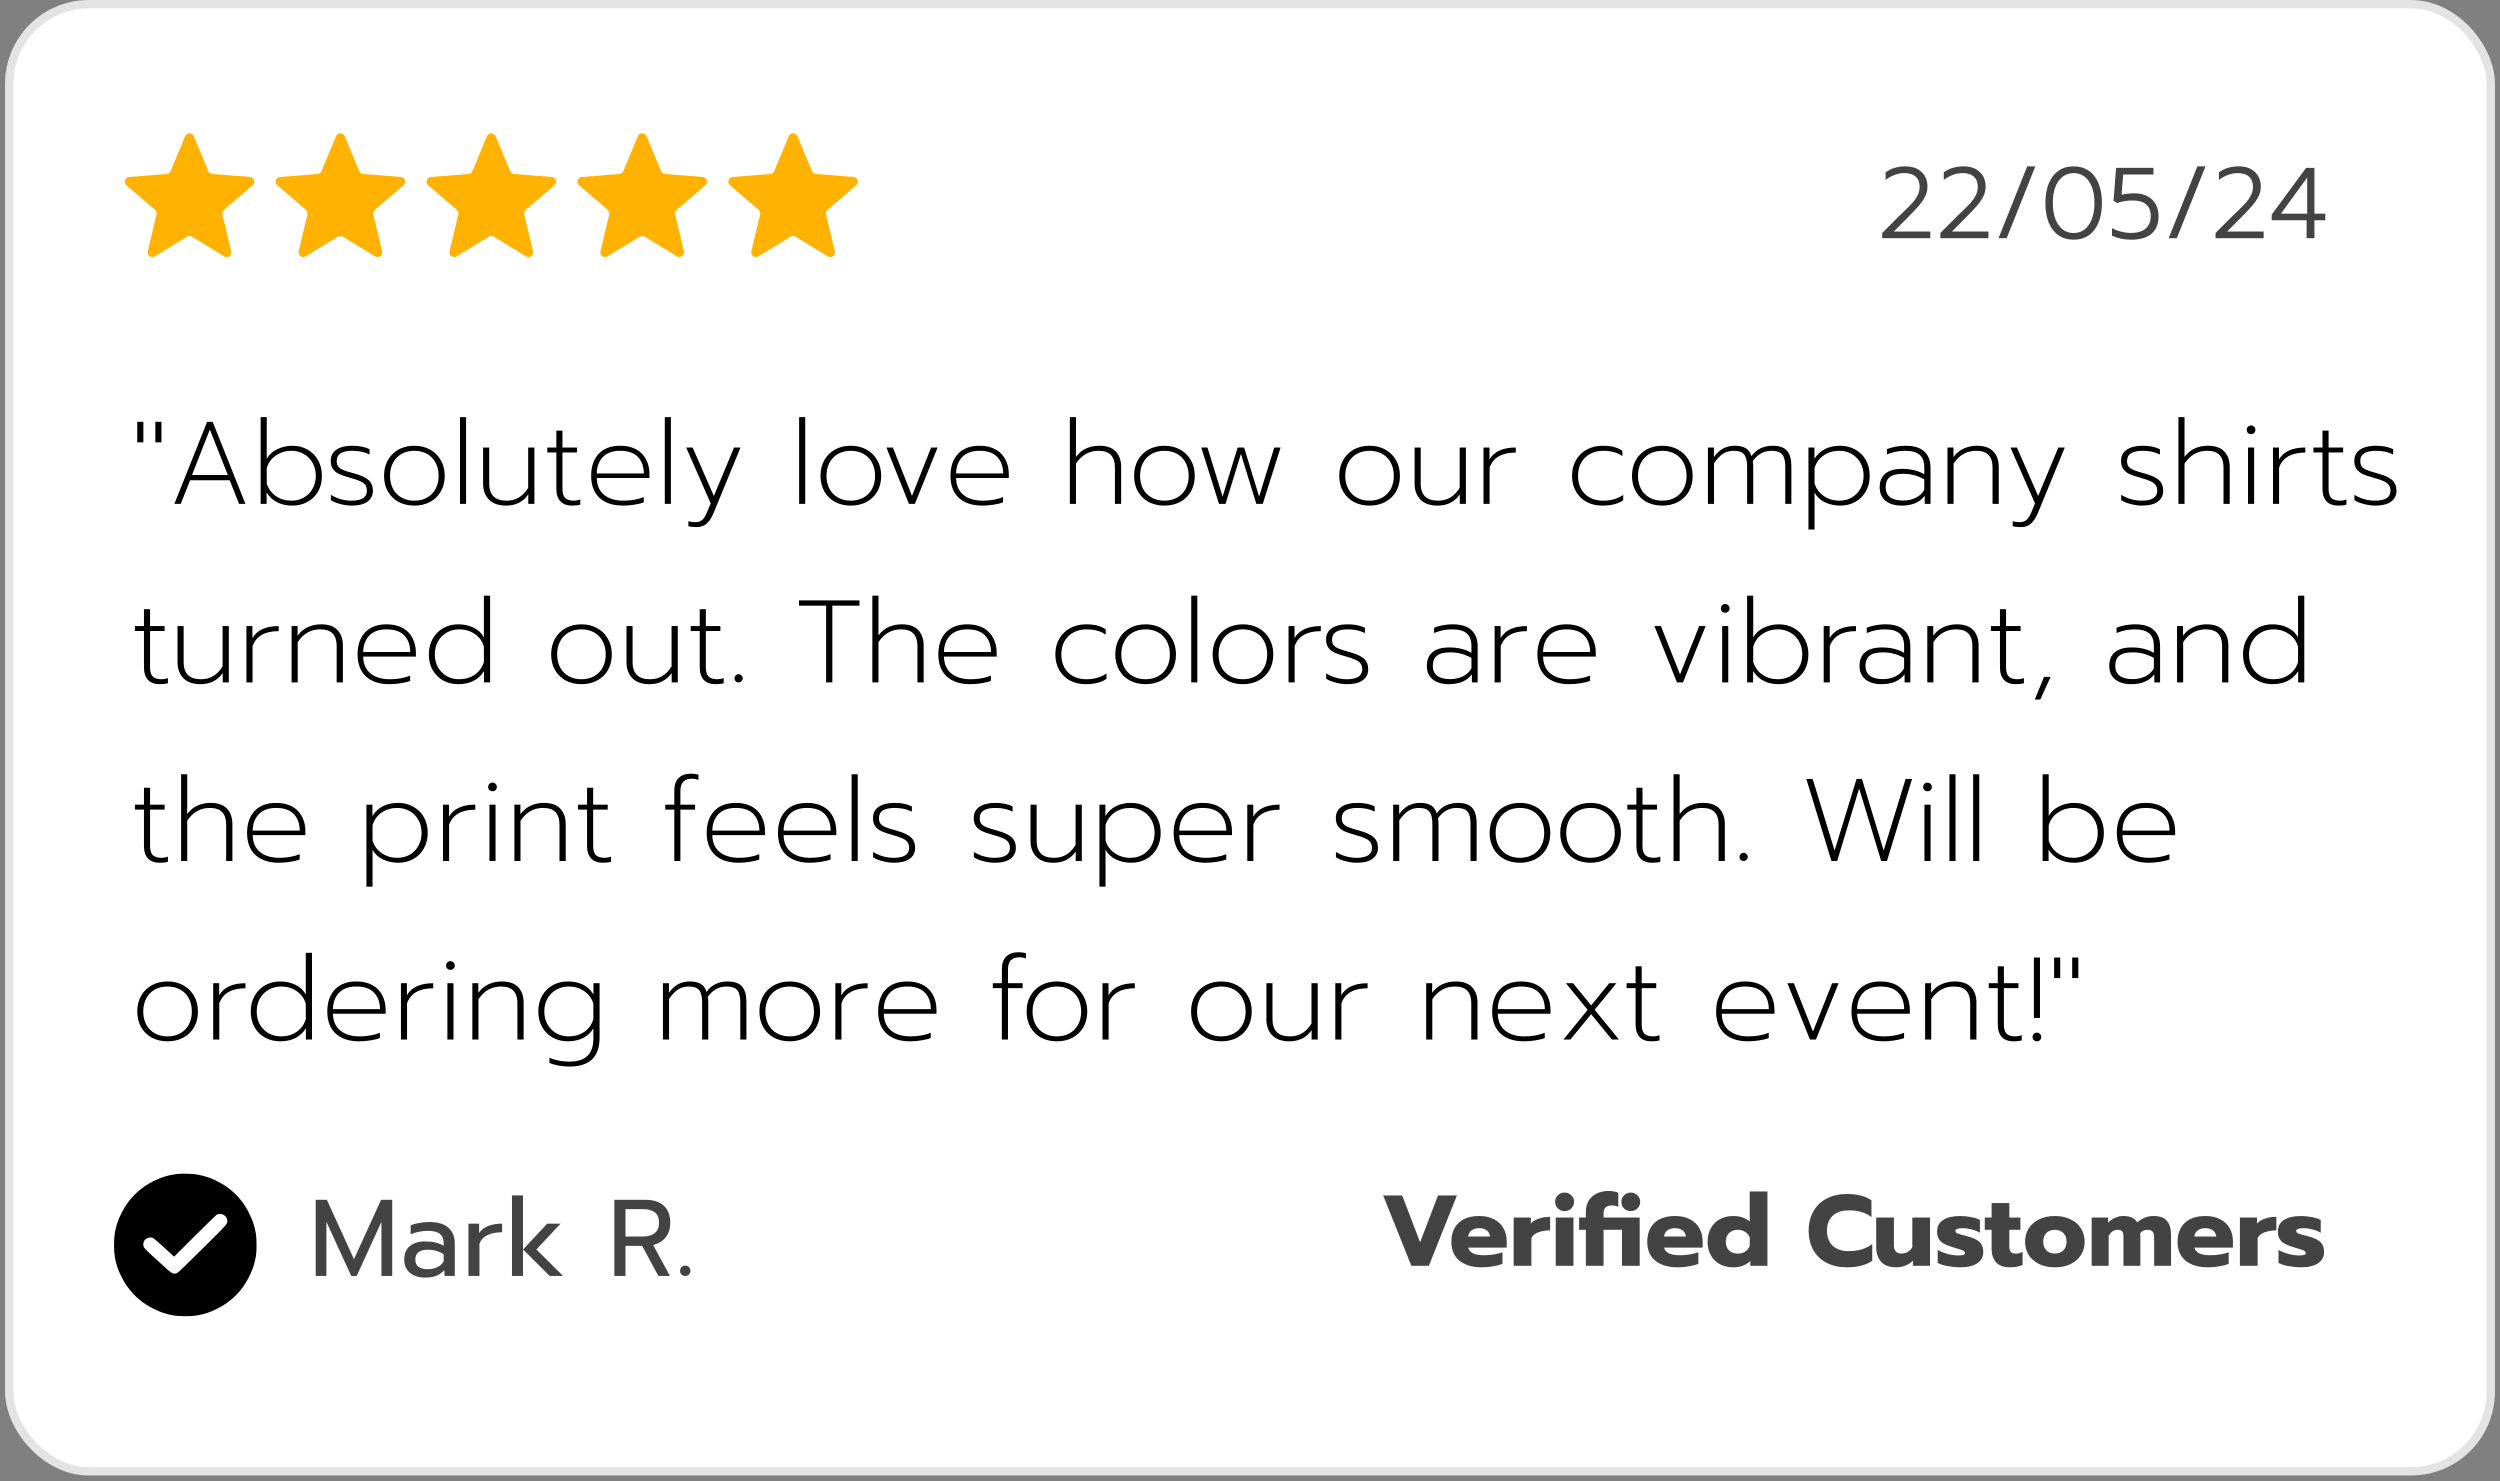 <svg xmlns="http://www.w3.org/2000/svg" width="378" height="224" viewBox="0 0 378 224" fill="none"><rect x="0" y="0" width="378" height="224" fill="#808080" stroke="none"/><rect x="1.398" y="0.634" width="375.203" height="221.826" rx="12.042" fill="white"></rect><rect x="1.398" y="0.634" width="375.203" height="221.826" rx="12.042" stroke="#E3E3E3" stroke-width="1.268"></rect><path d="M20.754 63.777H21.677V66.882H20.754V63.777ZM23.487 63.777H24.41V66.882H23.487V63.777ZM31.32 63.777H32.155L37.106 76.181H36.147L34.728 72.614H28.747L27.328 76.181H26.369L31.32 63.777ZM34.444 71.816L31.729 64.948L29.031 71.816H34.444ZM44.219 76.448C42.468 76.448 41.167 75.791 40.315 74.478V76.181H39.41V63.067H40.333V69.367C40.688 68.728 41.22 68.243 41.93 67.912C42.64 67.569 43.403 67.397 44.219 67.397C45.047 67.397 45.798 67.586 46.473 67.965C47.159 68.344 47.697 68.882 48.088 69.58C48.478 70.266 48.673 71.053 48.673 71.94C48.673 72.851 48.478 73.65 48.088 74.336C47.697 75.01 47.159 75.531 46.473 75.897C45.798 76.264 45.047 76.448 44.219 76.448ZM44.077 75.702C44.752 75.702 45.367 75.549 45.923 75.241C46.491 74.921 46.934 74.478 47.254 73.91C47.585 73.342 47.751 72.685 47.751 71.94C47.751 71.195 47.585 70.538 47.254 69.97C46.934 69.391 46.491 68.947 45.923 68.639C45.367 68.32 44.752 68.16 44.077 68.16C43.19 68.16 42.403 68.397 41.717 68.87C41.031 69.331 40.569 69.97 40.333 70.787V73.111C40.593 73.916 41.054 74.549 41.717 75.01C42.391 75.472 43.178 75.702 44.077 75.702ZM53.149 76.448C52.616 76.448 52.043 76.365 51.427 76.199C50.824 76.045 50.357 75.85 50.025 75.614V74.815C50.463 75.087 50.954 75.306 51.498 75.472C52.054 75.625 52.599 75.702 53.131 75.702C54.693 75.702 55.474 75.205 55.474 74.212C55.474 73.868 55.403 73.591 55.261 73.377C55.119 73.153 54.864 72.952 54.497 72.774C54.131 72.597 53.592 72.413 52.883 72.224C52.184 72.035 51.634 71.845 51.232 71.656C50.842 71.455 50.54 71.201 50.327 70.893C50.114 70.585 50.008 70.183 50.008 69.686C50.008 68.941 50.297 68.373 50.877 67.983C51.469 67.592 52.255 67.397 53.237 67.397C54.326 67.397 55.207 67.575 55.882 67.93V68.728C55.184 68.35 54.314 68.16 53.273 68.16C52.516 68.16 51.93 68.284 51.516 68.533C51.114 68.781 50.913 69.166 50.913 69.686C50.913 70.041 50.984 70.319 51.126 70.52C51.268 70.722 51.516 70.899 51.871 71.053C52.238 71.207 52.794 71.384 53.539 71.585C54.58 71.869 55.314 72.206 55.74 72.597C56.166 72.987 56.379 73.525 56.379 74.212C56.379 74.898 56.106 75.442 55.562 75.844C55.03 76.246 54.225 76.448 53.149 76.448ZM62.645 76.448C61.757 76.448 60.965 76.264 60.267 75.897C59.581 75.519 59.042 74.992 58.652 74.318C58.261 73.632 58.066 72.839 58.066 71.94C58.066 71.041 58.261 70.248 58.652 69.562C59.042 68.876 59.581 68.344 60.267 67.965C60.965 67.586 61.757 67.397 62.645 67.397C63.532 67.397 64.319 67.586 65.005 67.965C65.703 68.344 66.247 68.876 66.638 69.562C67.04 70.248 67.241 71.041 67.241 71.94C67.241 72.839 67.046 73.632 66.655 74.318C66.265 74.992 65.721 75.519 65.023 75.897C64.325 76.264 63.532 76.448 62.645 76.448ZM62.645 75.702C63.366 75.702 64.005 75.549 64.561 75.241C65.117 74.933 65.549 74.496 65.857 73.928C66.164 73.36 66.318 72.697 66.318 71.94C66.318 71.183 66.164 70.52 65.857 69.953C65.549 69.373 65.117 68.929 64.561 68.622C64.005 68.314 63.366 68.16 62.645 68.16C61.923 68.16 61.284 68.314 60.728 68.622C60.172 68.929 59.74 69.373 59.433 69.953C59.125 70.52 58.971 71.183 58.971 71.94C58.971 72.697 59.125 73.36 59.433 73.928C59.74 74.496 60.172 74.933 60.728 75.241C61.284 75.549 61.923 75.702 62.645 75.702ZM69.547 63.067H70.47V76.181H69.547V63.067ZM76.524 76.448C75.388 76.448 74.525 76.146 73.933 75.543C73.341 74.939 73.046 74.141 73.046 73.147V67.663H73.969V73.165C73.969 73.969 74.181 74.596 74.607 75.046C75.045 75.483 75.708 75.702 76.595 75.702C77.293 75.702 77.902 75.549 78.423 75.241C78.955 74.933 79.434 74.442 79.86 73.768V67.663H80.801V76.181H79.878V74.762C79.085 75.886 77.967 76.448 76.524 76.448ZM86.498 76.448C85.741 76.448 85.155 76.235 84.741 75.809C84.327 75.371 84.12 74.732 84.12 73.892V68.409H82.753V67.663H84.12V65.108H85.043V67.663H87.243V68.409H85.043V73.928C85.043 74.555 85.179 75.01 85.451 75.294C85.723 75.566 86.178 75.702 86.817 75.702C87.113 75.702 87.421 75.643 87.74 75.525V76.306C87.421 76.4 87.007 76.448 86.498 76.448ZM94.209 76.448C92.683 76.448 91.494 76.057 90.642 75.276C89.802 74.484 89.382 73.372 89.382 71.94C89.382 70.544 89.76 69.438 90.518 68.622C91.287 67.805 92.375 67.397 93.783 67.397C94.729 67.397 95.534 67.581 96.196 67.947C96.859 68.314 97.356 68.823 97.687 69.473C98.03 70.124 98.202 70.864 98.202 71.692V72.277H90.234C90.257 73.401 90.63 74.253 91.352 74.833C92.073 75.412 93.049 75.702 94.28 75.702C94.836 75.702 95.38 75.655 95.912 75.56C96.445 75.466 96.918 75.33 97.332 75.152V75.951C96.989 76.093 96.516 76.211 95.912 76.306C95.321 76.4 94.753 76.448 94.209 76.448ZM97.35 71.585C97.338 70.532 97.036 69.698 96.445 69.083C95.853 68.468 94.966 68.16 93.783 68.16C92.623 68.16 91.742 68.48 91.139 69.118C90.547 69.757 90.246 70.579 90.234 71.585H97.35ZM100.516 63.067H101.439V76.181H100.516V63.067ZM105.328 79.695C104.843 79.695 104.429 79.654 104.086 79.571V78.79C104.37 78.897 104.719 78.95 105.133 78.95C105.582 78.95 105.937 78.832 106.197 78.595C106.458 78.358 106.7 77.962 106.925 77.406L107.457 76.11L103.749 67.663H104.725L107.937 74.992L110.989 67.663H111.965L107.919 77.512C107.599 78.269 107.244 78.82 106.854 79.163C106.464 79.518 105.955 79.695 105.328 79.695ZM120.827 63.067H121.75V76.181H120.827V63.067ZM128.638 76.448C127.751 76.448 126.958 76.264 126.26 75.897C125.574 75.519 125.036 74.992 124.645 74.318C124.255 73.632 124.059 72.839 124.059 71.94C124.059 71.041 124.255 70.248 124.645 69.562C125.036 68.876 125.574 68.344 126.26 67.965C126.958 67.586 127.751 67.397 128.638 67.397C129.525 67.397 130.312 67.586 130.998 67.965C131.696 68.344 132.24 68.876 132.631 69.562C133.033 70.248 133.234 71.041 133.234 71.94C133.234 72.839 133.039 73.632 132.649 74.318C132.258 74.992 131.714 75.519 131.016 75.897C130.318 76.264 129.525 76.448 128.638 76.448ZM128.638 75.702C129.36 75.702 129.999 75.549 130.555 75.241C131.111 74.933 131.542 74.496 131.85 73.928C132.158 73.36 132.311 72.697 132.311 71.94C132.311 71.183 132.158 70.52 131.85 69.953C131.542 69.373 131.111 68.929 130.555 68.622C129.999 68.314 129.36 68.16 128.638 68.16C127.916 68.16 127.277 68.314 126.721 68.622C126.165 68.929 125.734 69.373 125.426 69.953C125.118 70.52 124.965 71.183 124.965 71.94C124.965 72.697 125.118 73.36 125.426 73.928C125.734 74.496 126.165 74.933 126.721 75.241C127.277 75.549 127.916 75.702 128.638 75.702ZM134.024 67.663H135L137.893 74.975L140.786 67.663H141.762L138.337 76.181H137.432L134.024 67.663ZM148.539 76.448C147.013 76.448 145.824 76.057 144.972 75.276C144.132 74.484 143.712 73.372 143.712 71.94C143.712 70.544 144.09 69.438 144.848 68.622C145.617 67.805 146.705 67.397 148.113 67.397C149.059 67.397 149.864 67.581 150.526 67.947C151.189 68.314 151.686 68.823 152.017 69.473C152.36 70.124 152.532 70.864 152.532 71.692V72.277H144.564C144.587 73.401 144.96 74.253 145.682 74.833C146.403 75.412 147.379 75.702 148.61 75.702C149.166 75.702 149.71 75.655 150.242 75.56C150.775 75.466 151.248 75.33 151.662 75.152V75.951C151.319 76.093 150.846 76.211 150.242 76.306C149.651 76.4 149.083 76.448 148.539 76.448ZM151.68 71.585C151.668 70.532 151.366 69.698 150.775 69.083C150.183 68.468 149.296 68.16 148.113 68.16C146.954 68.16 146.072 68.48 145.469 69.118C144.877 69.757 144.576 70.579 144.564 71.585H151.68ZM161.761 63.067H162.684V69.083C163.133 68.48 163.66 68.048 164.263 67.787C164.878 67.527 165.529 67.397 166.215 67.397C167.327 67.397 168.155 67.687 168.7 68.267C169.244 68.846 169.516 69.621 169.516 70.591V76.181H168.575V70.662C168.575 69.858 168.38 69.243 167.99 68.817C167.599 68.379 166.966 68.16 166.091 68.16C164.671 68.16 163.536 68.805 162.684 70.094V76.181H161.761V63.067ZM176.053 76.448C175.166 76.448 174.373 76.264 173.675 75.897C172.989 75.519 172.451 74.992 172.06 74.318C171.67 73.632 171.475 72.839 171.475 71.94C171.475 71.041 171.67 70.248 172.06 69.562C172.451 68.876 172.989 68.344 173.675 67.965C174.373 67.586 175.166 67.397 176.053 67.397C176.941 67.397 177.727 67.586 178.414 67.965C179.112 68.344 179.656 68.876 180.046 69.562C180.448 70.248 180.65 71.041 180.65 71.94C180.65 72.839 180.454 73.632 180.064 74.318C179.674 74.992 179.129 75.519 178.431 75.897C177.733 76.264 176.941 76.448 176.053 76.448ZM176.053 75.702C176.775 75.702 177.414 75.549 177.97 75.241C178.526 74.933 178.958 74.496 179.265 73.928C179.573 73.36 179.727 72.697 179.727 71.94C179.727 71.183 179.573 70.52 179.265 69.953C178.958 69.373 178.526 68.929 177.97 68.622C177.414 68.314 176.775 68.16 176.053 68.16C175.332 68.16 174.693 68.314 174.137 68.622C173.581 68.929 173.149 69.373 172.841 69.953C172.534 70.52 172.38 71.183 172.38 71.94C172.38 72.697 172.534 73.36 172.841 73.928C173.149 74.496 173.581 74.933 174.137 75.241C174.693 75.549 175.332 75.702 176.053 75.702ZM181.63 67.663H182.571L184.86 75.081L187.132 67.663H188.108L190.379 75.081L192.668 67.663H193.627L190.929 76.181H189.953L187.628 68.622L185.304 76.181H184.31L181.63 67.663ZM207.074 76.448C206.187 76.448 205.394 76.264 204.696 75.897C204.01 75.519 203.472 74.992 203.081 74.318C202.691 73.632 202.496 72.839 202.496 71.94C202.496 71.041 202.691 70.248 203.081 69.562C203.472 68.876 204.01 68.344 204.696 67.965C205.394 67.586 206.187 67.397 207.074 67.397C207.962 67.397 208.748 67.586 209.435 67.965C210.133 68.344 210.677 68.876 211.067 69.562C211.469 70.248 211.671 71.041 211.671 71.94C211.671 72.839 211.475 73.632 211.085 74.318C210.695 74.992 210.15 75.519 209.452 75.897C208.754 76.264 207.962 76.448 207.074 76.448ZM207.074 75.702C207.796 75.702 208.435 75.549 208.991 75.241C209.547 74.933 209.979 74.496 210.286 73.928C210.594 73.36 210.748 72.697 210.748 71.94C210.748 71.183 210.594 70.52 210.286 69.953C209.979 69.373 209.547 68.929 208.991 68.622C208.435 68.314 207.796 68.16 207.074 68.16C206.353 68.16 205.714 68.314 205.158 68.622C204.602 68.929 204.17 69.373 203.862 69.953C203.555 70.52 203.401 71.183 203.401 71.94C203.401 72.697 203.555 73.36 203.862 73.928C204.17 74.496 204.602 74.933 205.158 75.241C205.714 75.549 206.353 75.702 207.074 75.702ZM217.366 76.448C216.23 76.448 215.367 76.146 214.775 75.543C214.184 74.939 213.888 74.141 213.888 73.147V67.663H214.811V73.165C214.811 73.969 215.024 74.596 215.45 75.046C215.887 75.483 216.55 75.702 217.437 75.702C218.135 75.702 218.744 75.549 219.265 75.241C219.797 74.933 220.277 74.442 220.702 73.768V67.663H221.643V76.181H220.72V74.762C219.928 75.886 218.81 76.448 217.366 76.448ZM224.305 67.663H225.211V69.473C225.92 68.267 227.245 67.663 229.186 67.663V68.426C227.092 68.426 225.772 69.183 225.228 70.698V76.181H224.305V67.663ZM242.254 76.448C241.402 76.448 240.627 76.27 239.929 75.915C239.243 75.549 238.699 75.022 238.297 74.336C237.895 73.65 237.693 72.851 237.693 71.94C237.693 71.041 237.895 70.248 238.297 69.562C238.699 68.864 239.249 68.332 239.947 67.965C240.657 67.586 241.45 67.397 242.325 67.397C242.964 67.397 243.52 67.456 243.993 67.575C244.478 67.693 244.916 67.888 245.306 68.16V68.959C244.904 68.675 244.466 68.474 243.993 68.355C243.52 68.225 242.982 68.16 242.378 68.16C241.669 68.16 241.024 68.314 240.444 68.622C239.876 68.917 239.427 69.349 239.095 69.917C238.764 70.485 238.598 71.159 238.598 71.94C238.598 72.721 238.758 73.395 239.078 73.963C239.409 74.531 239.858 74.963 240.426 75.259C240.994 75.554 241.627 75.702 242.325 75.702C242.964 75.702 243.526 75.631 244.011 75.489C244.508 75.347 244.981 75.129 245.431 74.833V75.631C245.028 75.915 244.567 76.122 244.046 76.252C243.538 76.382 242.94 76.448 242.254 76.448ZM251.336 76.448C250.448 76.448 249.656 76.264 248.958 75.897C248.271 75.519 247.733 74.992 247.343 74.318C246.952 73.632 246.757 72.839 246.757 71.94C246.757 71.041 246.952 70.248 247.343 69.562C247.733 68.876 248.271 68.344 248.958 67.965C249.656 67.586 250.448 67.397 251.336 67.397C252.223 67.397 253.01 67.586 253.696 67.965C254.394 68.344 254.938 68.876 255.328 69.562C255.731 70.248 255.932 71.041 255.932 71.94C255.932 72.839 255.737 73.632 255.346 74.318C254.956 74.992 254.412 75.519 253.714 75.897C253.016 76.264 252.223 76.448 251.336 76.448ZM251.336 75.702C252.057 75.702 252.696 75.549 253.252 75.241C253.808 74.933 254.24 74.496 254.548 73.928C254.855 73.36 255.009 72.697 255.009 71.94C255.009 71.183 254.855 70.52 254.548 69.953C254.24 69.373 253.808 68.929 253.252 68.622C252.696 68.314 252.057 68.16 251.336 68.16C250.614 68.16 249.975 68.314 249.419 68.622C248.863 68.929 248.431 69.373 248.124 69.953C247.816 70.52 247.662 71.183 247.662 71.94C247.662 72.697 247.816 73.36 248.124 73.928C248.431 74.496 248.863 74.933 249.419 75.241C249.975 75.549 250.614 75.702 251.336 75.702ZM258.238 67.663H259.143V69.101C259.593 68.486 260.072 68.048 260.58 67.787C261.101 67.527 261.663 67.397 262.266 67.397C263.012 67.397 263.585 67.527 263.988 67.787C264.39 68.048 264.668 68.444 264.822 68.977C265.212 68.42 265.685 68.018 266.241 67.77C266.797 67.521 267.389 67.397 268.016 67.397C269.033 67.397 269.761 67.651 270.199 68.16C270.637 68.669 270.855 69.438 270.855 70.467V76.181H269.933V70.556C269.933 69.692 269.779 69.077 269.471 68.71C269.175 68.344 268.631 68.16 267.839 68.16C266.691 68.16 265.75 68.681 265.017 69.722C265.064 69.958 265.088 70.254 265.088 70.609V76.181H264.165V70.609C264.165 69.722 264.017 69.095 263.721 68.728C263.438 68.35 262.899 68.16 262.107 68.16C261.527 68.16 261 68.308 260.527 68.604C260.066 68.9 259.61 69.379 259.161 70.041V76.181H258.238V67.663ZM273.437 67.663H274.342V69.367C275.182 68.054 276.483 67.397 278.246 67.397C279.074 67.397 279.825 67.586 280.499 67.965C281.186 68.332 281.724 68.858 282.114 69.544C282.505 70.231 282.7 71.023 282.7 71.922C282.7 72.822 282.505 73.614 282.114 74.3C281.724 74.987 281.186 75.519 280.499 75.897C279.825 76.264 279.074 76.448 278.246 76.448C277.418 76.448 276.649 76.282 275.939 75.951C275.241 75.619 274.714 75.129 274.359 74.478V80.068H273.437V67.663ZM278.104 75.702C278.79 75.702 279.411 75.549 279.967 75.241C280.523 74.921 280.961 74.478 281.28 73.91C281.612 73.33 281.777 72.668 281.777 71.922C281.777 71.177 281.612 70.52 281.28 69.953C280.961 69.385 280.523 68.947 279.967 68.639C279.411 68.32 278.79 68.16 278.104 68.16C277.205 68.16 276.418 68.391 275.743 68.852C275.081 69.302 274.62 69.935 274.359 70.751V73.076C274.596 73.88 275.057 74.519 275.743 74.992C276.43 75.466 277.216 75.702 278.104 75.702ZM287.526 76.448C286.509 76.448 285.698 76.205 285.095 75.72C284.503 75.235 284.208 74.555 284.208 73.679C284.208 72.768 284.497 72.076 285.077 71.603C285.657 71.13 286.491 70.893 287.579 70.893C288.916 70.893 290.04 71.165 290.951 71.709V70.662C290.951 69.811 290.72 69.183 290.259 68.781C289.798 68.367 289.058 68.16 288.041 68.16C287.094 68.16 286.183 68.344 285.308 68.71V67.912C285.663 67.758 286.095 67.634 286.603 67.539C287.112 67.444 287.609 67.397 288.094 67.397C289.383 67.397 290.336 67.687 290.951 68.267C291.578 68.846 291.892 69.663 291.892 70.716V76.181H291.022V74.957C290.277 75.951 289.111 76.448 287.526 76.448ZM287.757 75.684C288.467 75.684 289.105 75.543 289.673 75.259C290.253 74.963 290.679 74.561 290.951 74.052V72.472C290.431 72.189 289.922 71.981 289.425 71.851C288.928 71.709 288.36 71.638 287.721 71.638C286.798 71.638 286.13 71.81 285.716 72.153C285.314 72.484 285.113 72.993 285.113 73.679C285.113 74.33 285.331 74.827 285.769 75.17C286.207 75.513 286.869 75.684 287.757 75.684ZM294.458 67.663H295.363V69.101C295.801 68.509 296.327 68.077 296.942 67.805C297.569 67.533 298.226 67.397 298.912 67.397C300.024 67.397 300.853 67.687 301.397 68.267C301.941 68.846 302.213 69.621 302.213 70.591V76.181H301.273V70.662C301.273 69.858 301.077 69.243 300.687 68.817C300.296 68.379 299.664 68.16 298.788 68.16C297.368 68.16 296.233 68.805 295.381 70.094V76.181H294.458V67.663ZM305.561 79.695C305.076 79.695 304.662 79.654 304.318 79.571V78.79C304.602 78.897 304.951 78.95 305.365 78.95C305.815 78.95 306.17 78.832 306.43 78.595C306.69 78.358 306.933 77.962 307.158 77.406L307.69 76.11L303.981 67.663H304.957L308.169 74.992L311.222 67.663H312.198L308.152 77.512C307.832 78.269 307.477 78.82 307.087 79.163C306.696 79.518 306.188 79.695 305.561 79.695ZM323.846 76.448C323.314 76.448 322.74 76.365 322.125 76.199C321.521 76.045 321.054 75.85 320.723 75.614V74.815C321.16 75.087 321.651 75.306 322.196 75.472C322.752 75.625 323.296 75.702 323.828 75.702C325.39 75.702 326.171 75.205 326.171 74.212C326.171 73.868 326.1 73.591 325.958 73.377C325.816 73.153 325.561 72.952 325.195 72.774C324.828 72.597 324.29 72.413 323.58 72.224C322.882 72.035 322.332 71.845 321.929 71.656C321.539 71.455 321.237 71.201 321.024 70.893C320.811 70.585 320.705 70.183 320.705 69.686C320.705 68.941 320.995 68.373 321.574 67.983C322.166 67.592 322.953 67.397 323.935 67.397C325.023 67.397 325.904 67.575 326.579 67.93V68.728C325.881 68.35 325.011 68.16 323.97 68.16C323.213 68.16 322.627 68.284 322.213 68.533C321.811 68.781 321.61 69.166 321.61 69.686C321.61 70.041 321.681 70.319 321.823 70.52C321.965 70.722 322.213 70.899 322.568 71.053C322.935 71.207 323.491 71.384 324.236 71.585C325.277 71.869 326.011 72.206 326.437 72.597C326.863 72.987 327.076 73.525 327.076 74.212C327.076 74.898 326.804 75.442 326.259 75.844C325.727 76.246 324.923 76.448 323.846 76.448ZM329.378 63.067H330.301V69.083C330.751 68.48 331.277 68.048 331.88 67.787C332.496 67.527 333.146 67.397 333.833 67.397C334.945 67.397 335.773 67.687 336.317 68.267C336.861 68.846 337.133 69.621 337.133 70.591V76.181H336.193V70.662C336.193 69.858 335.998 69.243 335.607 68.817C335.217 68.379 334.584 68.16 333.708 68.16C332.289 68.16 331.153 68.805 330.301 70.094V76.181H329.378V63.067ZM340.364 65.64C340.174 65.64 340.015 65.581 339.885 65.463C339.766 65.333 339.707 65.173 339.707 64.984C339.707 64.806 339.766 64.652 339.885 64.522C340.015 64.392 340.174 64.327 340.364 64.327C340.541 64.327 340.695 64.392 340.825 64.522C340.955 64.652 341.02 64.806 341.02 64.984C341.02 65.173 340.955 65.333 340.825 65.463C340.695 65.581 340.541 65.64 340.364 65.64ZM339.902 67.663H340.825V76.181H339.902V67.663ZM343.676 67.663H344.581V69.473C345.291 68.267 346.616 67.663 348.556 67.663V68.426C346.462 68.426 345.143 69.183 344.598 70.698V76.181H343.676V67.663ZM353.538 76.448C352.781 76.448 352.196 76.235 351.781 75.809C351.367 75.371 351.16 74.732 351.16 73.892V68.409H349.794V67.663H351.16V65.108H352.083V67.663H354.284V68.409H352.083V73.928C352.083 74.555 352.219 75.01 352.491 75.294C352.763 75.566 353.219 75.702 353.858 75.702C354.154 75.702 354.461 75.643 354.781 75.525V76.306C354.461 76.4 354.047 76.448 353.538 76.448ZM359.113 76.448C358.58 76.448 358.007 76.365 357.391 76.199C356.788 76.045 356.321 75.85 355.99 75.614V74.815C356.427 75.087 356.918 75.306 357.462 75.472C358.018 75.625 358.563 75.702 359.095 75.702C360.657 75.702 361.438 75.205 361.438 74.212C361.438 73.868 361.367 73.591 361.225 73.377C361.083 73.153 360.828 72.952 360.462 72.774C360.095 72.597 359.556 72.413 358.847 72.224C358.149 72.035 357.598 71.845 357.196 71.656C356.806 71.455 356.504 71.201 356.291 70.893C356.078 70.585 355.972 70.183 355.972 69.686C355.972 68.941 356.262 68.373 356.841 67.983C357.433 67.592 358.22 67.397 359.202 67.397C360.29 67.397 361.171 67.575 361.846 67.93V68.728C361.148 68.35 360.278 68.16 359.237 68.16C358.48 68.16 357.894 68.284 357.48 68.533C357.078 68.781 356.877 69.166 356.877 69.686C356.877 70.041 356.948 70.319 357.09 70.52C357.232 70.722 357.48 70.899 357.835 71.053C358.202 71.207 358.758 71.384 359.503 71.585C360.544 71.869 361.278 72.206 361.704 72.597C362.13 72.987 362.343 73.525 362.343 74.212C362.343 74.898 362.071 75.442 361.526 75.844C360.994 76.246 360.189 76.448 359.113 76.448ZM24.144 103.448C23.387 103.448 22.801 103.235 22.387 102.809C21.973 102.371 21.766 101.732 21.766 100.892V95.409H20.399V94.663H21.766V92.108H22.689V94.663H24.889V95.409H22.689V100.928C22.689 101.555 22.825 102.01 23.097 102.294C23.369 102.566 23.824 102.702 24.463 102.702C24.759 102.702 25.067 102.643 25.386 102.525V103.306C25.067 103.4 24.653 103.448 24.144 103.448ZM30.322 103.448C29.186 103.448 28.322 103.146 27.731 102.543C27.139 101.939 26.843 101.141 26.843 100.147V94.663H27.766V100.165C27.766 100.969 27.979 101.596 28.405 102.046C28.843 102.483 29.505 102.702 30.393 102.702C31.091 102.702 31.7 102.548 32.221 102.241C32.753 101.933 33.232 101.442 33.658 100.768V94.663H34.599V103.181H33.676V101.762C32.883 102.886 31.765 103.448 30.322 103.448ZM37.261 94.663H38.166V96.473C38.876 95.267 40.201 94.663 42.141 94.663V95.426C40.047 95.426 38.728 96.183 38.184 97.698V103.181H37.261V94.663ZM44.089 94.663H44.994V96.101C45.432 95.509 45.958 95.077 46.574 94.805C47.201 94.533 47.857 94.397 48.543 94.397C49.655 94.397 50.484 94.687 51.028 95.267C51.572 95.846 51.844 96.621 51.844 97.591V103.181H50.904V97.662C50.904 96.858 50.708 96.243 50.318 95.817C49.928 95.379 49.295 95.16 48.419 95.16C46.999 95.16 45.864 95.805 45.012 97.094V103.181H44.089V94.663ZM58.89 103.448C57.364 103.448 56.175 103.057 55.323 102.276C54.483 101.484 54.063 100.372 54.063 98.94C54.063 97.544 54.441 96.438 55.199 95.622C55.968 94.805 57.056 94.397 58.464 94.397C59.41 94.397 60.215 94.581 60.877 94.947C61.54 95.314 62.037 95.823 62.368 96.473C62.711 97.124 62.883 97.864 62.883 98.692V99.277H54.915C54.938 100.401 55.311 101.253 56.033 101.833C56.754 102.412 57.73 102.702 58.961 102.702C59.517 102.702 60.061 102.655 60.593 102.56C61.126 102.466 61.599 102.33 62.013 102.152V102.951C61.67 103.093 61.197 103.211 60.593 103.306C60.002 103.4 59.434 103.448 58.89 103.448ZM62.031 98.585C62.019 97.532 61.717 96.698 61.126 96.083C60.534 95.468 59.647 95.16 58.464 95.16C57.305 95.16 56.423 95.48 55.82 96.118C55.228 96.757 54.927 97.579 54.915 98.585H62.031ZM69.279 103.448C68.451 103.448 67.699 103.264 67.025 102.897C66.351 102.531 65.818 102.01 65.428 101.336C65.037 100.65 64.842 99.851 64.842 98.94C64.842 98.053 65.037 97.266 65.428 96.58C65.818 95.882 66.351 95.344 67.025 94.965C67.699 94.586 68.451 94.397 69.279 94.397C70.131 94.397 70.9 94.563 71.586 94.894C72.284 95.225 72.81 95.716 73.165 96.367V90.067H74.106V103.181H73.183V101.478C72.355 102.791 71.053 103.448 69.279 103.448ZM69.421 102.702C70.32 102.702 71.101 102.477 71.763 102.028C72.438 101.567 72.905 100.928 73.165 100.111V97.787C72.94 96.97 72.485 96.331 71.799 95.87C71.124 95.397 70.332 95.16 69.421 95.16C68.746 95.16 68.125 95.32 67.558 95.639C67.001 95.947 66.558 96.391 66.227 96.97C65.907 97.538 65.747 98.195 65.747 98.94C65.747 99.685 65.907 100.342 66.227 100.91C66.558 101.478 67.001 101.921 67.558 102.241C68.125 102.548 68.746 102.702 69.421 102.702ZM87.912 103.448C87.025 103.448 86.232 103.264 85.534 102.897C84.848 102.519 84.31 101.992 83.919 101.318C83.529 100.632 83.334 99.839 83.334 98.94C83.334 98.041 83.529 97.248 83.919 96.562C84.31 95.876 84.848 95.344 85.534 94.965C86.232 94.586 87.025 94.397 87.912 94.397C88.799 94.397 89.586 94.586 90.272 94.965C90.97 95.344 91.514 95.876 91.905 96.562C92.307 97.248 92.508 98.041 92.508 98.94C92.508 99.839 92.313 100.632 91.923 101.318C91.532 101.992 90.988 102.519 90.29 102.897C89.592 103.264 88.799 103.448 87.912 103.448ZM87.912 102.702C88.634 102.702 89.273 102.548 89.829 102.241C90.385 101.933 90.817 101.496 91.124 100.928C91.432 100.36 91.585 99.697 91.585 98.94C91.585 98.183 91.432 97.52 91.124 96.953C90.817 96.373 90.385 95.929 89.829 95.622C89.273 95.314 88.634 95.16 87.912 95.16C87.19 95.16 86.552 95.314 85.996 95.622C85.439 95.929 85.008 96.373 84.7 96.953C84.392 97.52 84.239 98.183 84.239 98.94C84.239 99.697 84.392 100.36 84.7 100.928C85.008 101.496 85.439 101.933 85.996 102.241C86.552 102.548 87.19 102.702 87.912 102.702ZM98.204 103.448C97.068 103.448 96.205 103.146 95.613 102.543C95.022 101.939 94.726 101.141 94.726 100.147V94.663H95.648V100.165C95.648 100.969 95.862 101.596 96.287 102.046C96.725 102.483 97.388 102.702 98.275 102.702C98.973 102.702 99.582 102.548 100.103 102.241C100.635 101.933 101.114 101.442 101.54 100.768V94.663H102.481V103.181H101.558V101.762C100.765 102.886 99.647 103.448 98.204 103.448ZM108.178 103.448C107.421 103.448 106.835 103.235 106.421 102.809C106.007 102.371 105.8 101.732 105.8 100.892V95.409H104.433V94.663H105.8V92.108H106.723V94.663H108.923V95.409H106.723V100.928C106.723 101.555 106.859 102.01 107.131 102.294C107.403 102.566 107.858 102.702 108.497 102.702C108.793 102.702 109.101 102.643 109.42 102.525V103.306C109.101 103.4 108.687 103.448 108.178 103.448ZM111.683 103.181C111.506 103.181 111.358 103.122 111.239 103.004C111.121 102.886 111.062 102.738 111.062 102.56C111.062 102.395 111.121 102.253 111.239 102.134C111.358 102.004 111.506 101.939 111.683 101.939C111.849 101.939 111.991 102.004 112.109 102.134C112.239 102.253 112.304 102.395 112.304 102.56C112.304 102.738 112.239 102.886 112.109 103.004C111.991 103.122 111.849 103.181 111.683 103.181ZM124.91 91.576H120.81V90.777H129.95V91.576H125.85V103.181H124.91V91.576ZM131.901 90.067H132.824V96.083C133.273 95.48 133.8 95.048 134.403 94.787C135.018 94.527 135.669 94.397 136.355 94.397C137.467 94.397 138.296 94.687 138.84 95.267C139.384 95.846 139.656 96.621 139.656 97.591V103.181H138.716V97.662C138.716 96.858 138.52 96.243 138.13 95.817C137.739 95.379 137.107 95.16 136.231 95.16C134.811 95.16 133.676 95.805 132.824 97.094V103.181H131.901V90.067ZM146.702 103.448C145.176 103.448 143.987 103.057 143.135 102.276C142.295 101.484 141.875 100.372 141.875 98.94C141.875 97.544 142.253 96.438 143.011 95.622C143.78 94.805 144.868 94.397 146.276 94.397C147.222 94.397 148.027 94.581 148.689 94.947C149.352 95.314 149.849 95.823 150.18 96.473C150.523 97.124 150.695 97.864 150.695 98.692V99.277H142.727C142.75 100.401 143.123 101.253 143.845 101.833C144.566 102.412 145.542 102.702 146.773 102.702C147.329 102.702 147.873 102.655 148.405 102.56C148.938 102.466 149.411 102.33 149.825 102.152V102.951C149.482 103.093 149.009 103.211 148.405 103.306C147.814 103.4 147.246 103.448 146.702 103.448ZM149.843 98.585C149.831 97.532 149.529 96.698 148.938 96.083C148.346 95.468 147.459 95.16 146.276 95.16C145.117 95.16 144.235 95.48 143.632 96.118C143.04 96.757 142.739 97.579 142.727 98.585H149.843ZM164.13 103.448C163.278 103.448 162.503 103.27 161.805 102.915C161.119 102.548 160.575 102.022 160.172 101.336C159.77 100.65 159.569 99.851 159.569 98.94C159.569 98.041 159.77 97.248 160.172 96.562C160.575 95.864 161.125 95.332 161.823 94.965C162.533 94.586 163.325 94.397 164.201 94.397C164.84 94.397 165.396 94.456 165.869 94.575C166.354 94.693 166.792 94.888 167.182 95.16V95.959C166.78 95.675 166.342 95.474 165.869 95.355C165.396 95.225 164.857 95.16 164.254 95.16C163.544 95.16 162.899 95.314 162.32 95.622C161.752 95.917 161.302 96.349 160.971 96.917C160.64 97.485 160.474 98.159 160.474 98.94C160.474 99.721 160.634 100.395 160.953 100.963C161.284 101.531 161.734 101.963 162.302 102.259C162.87 102.554 163.503 102.702 164.201 102.702C164.84 102.702 165.402 102.631 165.887 102.489C166.383 102.347 166.857 102.128 167.306 101.833V102.631C166.904 102.915 166.443 103.122 165.922 103.252C165.413 103.383 164.816 103.448 164.13 103.448ZM173.211 103.448C172.324 103.448 171.531 103.264 170.833 102.897C170.147 102.519 169.609 101.992 169.218 101.318C168.828 100.632 168.633 99.839 168.633 98.94C168.633 98.041 168.828 97.248 169.218 96.562C169.609 95.876 170.147 95.344 170.833 94.965C171.531 94.586 172.324 94.397 173.211 94.397C174.098 94.397 174.885 94.586 175.571 94.965C176.269 95.344 176.814 95.876 177.204 96.562C177.606 97.248 177.807 98.041 177.807 98.94C177.807 99.839 177.612 100.632 177.222 101.318C176.831 101.992 176.287 102.519 175.589 102.897C174.891 103.264 174.098 103.448 173.211 103.448ZM173.211 102.702C173.933 102.702 174.572 102.548 175.128 102.241C175.684 101.933 176.116 101.496 176.423 100.928C176.731 100.36 176.885 99.697 176.885 98.94C176.885 98.183 176.731 97.52 176.423 96.953C176.116 96.373 175.684 95.929 175.128 95.622C174.572 95.314 173.933 95.16 173.211 95.16C172.489 95.16 171.851 95.314 171.295 95.622C170.739 95.929 170.307 96.373 169.999 96.953C169.692 97.52 169.538 98.183 169.538 98.94C169.538 99.697 169.692 100.36 169.999 100.928C170.307 101.496 170.739 101.933 171.295 102.241C171.851 102.548 172.489 102.702 173.211 102.702ZM180.114 90.067H181.036V103.181H180.114V90.067ZM187.924 103.448C187.037 103.448 186.244 103.264 185.546 102.897C184.86 102.519 184.322 101.992 183.932 101.318C183.541 100.632 183.346 99.839 183.346 98.94C183.346 98.041 183.541 97.248 183.932 96.562C184.322 95.876 184.86 95.344 185.546 94.965C186.244 94.586 187.037 94.397 187.924 94.397C188.812 94.397 189.599 94.586 190.285 94.965C190.983 95.344 191.527 95.876 191.917 96.562C192.32 97.248 192.521 98.041 192.521 98.94C192.521 99.839 192.325 100.632 191.935 101.318C191.545 101.992 191 102.519 190.302 102.897C189.604 103.264 188.812 103.448 187.924 103.448ZM187.924 102.702C188.646 102.702 189.285 102.548 189.841 102.241C190.397 101.933 190.829 101.496 191.137 100.928C191.444 100.36 191.598 99.697 191.598 98.94C191.598 98.183 191.444 97.52 191.137 96.953C190.829 96.373 190.397 95.929 189.841 95.622C189.285 95.314 188.646 95.16 187.924 95.16C187.203 95.16 186.564 95.314 186.008 95.622C185.452 95.929 185.02 96.373 184.712 96.953C184.405 97.52 184.251 98.183 184.251 98.94C184.251 99.697 184.405 100.36 184.712 100.928C185.02 101.496 185.452 101.933 186.008 102.241C186.564 102.548 187.203 102.702 187.924 102.702ZM194.827 94.663H195.732V96.473C196.442 95.267 197.767 94.663 199.707 94.663V95.426C197.613 95.426 196.294 96.183 195.75 97.698V103.181H194.827V94.663ZM203.644 103.448C203.112 103.448 202.538 103.365 201.923 103.199C201.319 103.045 200.852 102.85 200.521 102.614V101.815C200.958 102.087 201.449 102.306 201.994 102.472C202.55 102.625 203.094 102.702 203.626 102.702C205.188 102.702 205.969 102.205 205.969 101.212C205.969 100.868 205.898 100.59 205.756 100.378C205.614 100.153 205.359 99.952 204.993 99.774C204.626 99.597 204.088 99.413 203.378 99.224C202.68 99.035 202.13 98.845 201.727 98.656C201.337 98.455 201.035 98.201 200.822 97.893C200.609 97.585 200.503 97.183 200.503 96.686C200.503 95.941 200.793 95.373 201.372 94.983C201.964 94.592 202.751 94.397 203.733 94.397C204.821 94.397 205.702 94.575 206.377 94.93V95.728C205.679 95.35 204.809 95.16 203.768 95.16C203.011 95.16 202.425 95.284 202.011 95.533C201.609 95.781 201.408 96.166 201.408 96.686C201.408 97.041 201.479 97.319 201.621 97.52C201.763 97.722 202.011 97.899 202.366 98.053C202.733 98.207 203.289 98.384 204.034 98.585C205.075 98.869 205.809 99.206 206.235 99.597C206.661 99.987 206.874 100.525 206.874 101.212C206.874 101.898 206.602 102.442 206.057 102.844C205.525 103.246 204.72 103.448 203.644 103.448ZM219.055 103.448C218.037 103.448 217.227 103.205 216.623 102.72C216.032 102.235 215.736 101.555 215.736 100.679C215.736 99.768 216.026 99.076 216.606 98.603C217.185 98.13 218.019 97.893 219.108 97.893C220.445 97.893 221.569 98.165 222.48 98.709V97.662C222.48 96.811 222.249 96.183 221.787 95.781C221.326 95.367 220.587 95.16 219.569 95.16C218.623 95.16 217.712 95.344 216.836 95.71V94.912C217.191 94.758 217.623 94.634 218.132 94.539C218.641 94.444 219.137 94.397 219.622 94.397C220.912 94.397 221.864 94.687 222.48 95.267C223.107 95.846 223.42 96.663 223.42 97.716V103.181H222.551V101.957C221.805 102.951 220.64 103.448 219.055 103.448ZM219.285 102.685C219.995 102.685 220.634 102.543 221.202 102.259C221.782 101.963 222.207 101.561 222.48 101.052V99.472C221.959 99.189 221.45 98.981 220.953 98.851C220.457 98.709 219.889 98.638 219.25 98.638C218.327 98.638 217.659 98.81 217.244 99.153C216.842 99.484 216.641 99.993 216.641 100.679C216.641 101.33 216.86 101.827 217.298 102.17C217.735 102.513 218.398 102.685 219.285 102.685ZM225.987 94.663H226.892V96.473C227.601 95.267 228.926 94.663 230.867 94.663V95.426C228.773 95.426 227.454 96.183 226.909 97.698V103.181H225.987V94.663ZM237.287 103.448C235.76 103.448 234.571 103.057 233.72 102.276C232.88 101.484 232.46 100.372 232.46 98.94C232.46 97.544 232.838 96.438 233.595 95.622C234.364 94.805 235.453 94.397 236.861 94.397C237.807 94.397 238.612 94.581 239.274 94.947C239.937 95.314 240.434 95.823 240.765 96.473C241.108 97.124 241.279 97.864 241.279 98.692V99.277H233.311C233.335 100.401 233.708 101.253 234.429 101.833C235.151 102.412 236.127 102.702 237.358 102.702C237.914 102.702 238.458 102.655 238.99 102.56C239.523 102.466 239.996 102.33 240.41 102.152V102.951C240.067 103.093 239.594 103.211 238.99 103.306C238.399 103.4 237.831 103.448 237.287 103.448ZM240.428 98.585C240.416 97.532 240.114 96.698 239.523 96.083C238.931 95.468 238.044 95.16 236.861 95.16C235.701 95.16 234.82 95.48 234.217 96.118C233.625 96.757 233.323 97.579 233.311 98.585H240.428ZM250.154 94.663H251.13L254.022 101.975L256.915 94.663H257.891L254.466 103.181H253.561L250.154 94.663ZM260.853 92.64C260.664 92.64 260.504 92.581 260.374 92.463C260.255 92.333 260.196 92.173 260.196 91.984C260.196 91.806 260.255 91.652 260.374 91.522C260.504 91.392 260.664 91.327 260.853 91.327C261.03 91.327 261.184 91.392 261.314 91.522C261.444 91.652 261.509 91.806 261.509 91.984C261.509 92.173 261.444 92.333 261.314 92.463C261.184 92.581 261.03 92.64 260.853 92.64ZM260.391 94.663H261.314V103.181H260.391V94.663ZM268.974 103.448C267.223 103.448 265.922 102.791 265.07 101.478V103.181H264.165V90.067H265.088V96.367C265.443 95.728 265.975 95.243 266.685 94.912C267.395 94.569 268.158 94.397 268.974 94.397C269.802 94.397 270.553 94.586 271.228 94.965C271.914 95.344 272.452 95.882 272.843 96.58C273.233 97.266 273.428 98.053 273.428 98.94C273.428 99.851 273.233 100.65 272.843 101.336C272.452 102.01 271.914 102.531 271.228 102.897C270.553 103.264 269.802 103.448 268.974 103.448ZM268.832 102.702C269.506 102.702 270.122 102.548 270.678 102.241C271.246 101.921 271.689 101.478 272.009 100.91C272.34 100.342 272.506 99.685 272.506 98.94C272.506 98.195 272.34 97.538 272.009 96.97C271.689 96.391 271.246 95.947 270.678 95.639C270.122 95.32 269.506 95.16 268.832 95.16C267.945 95.16 267.158 95.397 266.472 95.87C265.786 96.331 265.324 96.97 265.088 97.787V100.111C265.348 100.916 265.809 101.549 266.472 102.01C267.146 102.472 267.933 102.702 268.832 102.702ZM275.741 94.663H276.646V96.473C277.356 95.267 278.681 94.663 280.622 94.663V95.426C278.528 95.426 277.208 96.183 276.664 97.698V103.181H275.741V94.663ZM284.476 103.448C283.459 103.448 282.648 103.205 282.045 102.72C281.453 102.235 281.157 101.555 281.157 100.679C281.157 99.768 281.447 99.076 282.027 98.603C282.607 98.13 283.441 97.893 284.529 97.893C285.866 97.893 286.99 98.165 287.901 98.709V97.662C287.901 96.811 287.67 96.183 287.209 95.781C286.747 95.367 286.008 95.16 284.991 95.16C284.044 95.16 283.133 95.344 282.258 95.71V94.912C282.613 94.758 283.044 94.634 283.553 94.539C284.062 94.444 284.559 94.397 285.044 94.397C286.333 94.397 287.286 94.687 287.901 95.267C288.528 95.846 288.841 96.663 288.841 97.716V103.181H287.972V101.957C287.227 102.951 286.061 103.448 284.476 103.448ZM284.707 102.685C285.416 102.685 286.055 102.543 286.623 102.259C287.203 101.963 287.629 101.561 287.901 101.052V99.472C287.38 99.189 286.872 98.981 286.375 98.851C285.878 98.709 285.31 98.638 284.671 98.638C283.748 98.638 283.08 98.81 282.666 99.153C282.264 99.484 282.062 99.993 282.062 100.679C282.062 101.33 282.281 101.827 282.719 102.17C283.157 102.513 283.819 102.685 284.707 102.685ZM291.408 94.663H292.313V96.101C292.751 95.509 293.277 95.077 293.892 94.805C294.519 94.533 295.176 94.397 295.862 94.397C296.974 94.397 297.802 94.687 298.347 95.267C298.891 95.846 299.163 96.621 299.163 97.591V103.181H298.222V97.662C298.222 96.858 298.027 96.243 297.637 95.817C297.246 95.379 296.613 95.16 295.738 95.16C294.318 95.16 293.182 95.805 292.331 97.094V103.181H291.408V94.663ZM304.771 103.448C304.014 103.448 303.428 103.235 303.014 102.809C302.6 102.371 302.393 101.732 302.393 100.892V95.409H301.027V94.663H302.393V92.108H303.316V94.663H305.517V95.409H303.316V100.928C303.316 101.555 303.452 102.01 303.724 102.294C303.996 102.566 304.452 102.702 305.091 102.702C305.386 102.702 305.694 102.643 306.013 102.525V103.306C305.694 103.4 305.28 103.448 304.771 103.448ZM309.057 102.347H310.051L308.489 105.772H307.655L309.057 102.347ZM322.238 103.448C321.221 103.448 320.411 103.205 319.807 102.72C319.216 102.235 318.92 101.555 318.92 100.679C318.92 99.768 319.21 99.076 319.789 98.603C320.369 98.13 321.203 97.893 322.292 97.893C323.628 97.893 324.752 98.165 325.663 98.709V97.662C325.663 96.811 325.433 96.183 324.971 95.781C324.51 95.367 323.77 95.16 322.753 95.16C321.807 95.16 320.896 95.344 320.02 95.71V94.912C320.375 94.758 320.807 94.634 321.316 94.539C321.824 94.444 322.321 94.397 322.806 94.397C324.096 94.397 325.048 94.687 325.663 95.267C326.29 95.846 326.604 96.663 326.604 97.716V103.181H325.734V101.957C324.989 102.951 323.824 103.448 322.238 103.448ZM322.469 102.685C323.179 102.685 323.818 102.543 324.386 102.259C324.965 101.963 325.391 101.561 325.663 101.052V99.472C325.143 99.189 324.634 98.981 324.137 98.851C323.64 98.709 323.072 98.638 322.434 98.638C321.511 98.638 320.842 98.81 320.428 99.153C320.026 99.484 319.825 99.993 319.825 100.679C319.825 101.33 320.044 101.827 320.482 102.17C320.919 102.513 321.582 102.685 322.469 102.685ZM329.17 94.663H330.075V96.101C330.513 95.509 331.04 95.077 331.655 94.805C332.282 94.533 332.938 94.397 333.625 94.397C334.737 94.397 335.565 94.687 336.109 95.267C336.653 95.846 336.925 96.621 336.925 97.591V103.181H335.985V97.662C335.985 96.858 335.79 96.243 335.399 95.817C335.009 95.379 334.376 95.16 333.5 95.16C332.081 95.16 330.945 95.805 330.093 97.094V103.181H329.17V94.663ZM343.581 103.448C342.753 103.448 342.001 103.264 341.327 102.897C340.653 102.531 340.12 102.01 339.73 101.336C339.339 100.65 339.144 99.851 339.144 98.94C339.144 98.053 339.339 97.266 339.73 96.58C340.12 95.882 340.653 95.344 341.327 94.965C342.001 94.586 342.753 94.397 343.581 94.397C344.432 94.397 345.201 94.563 345.888 94.894C346.586 95.225 347.112 95.716 347.467 96.367V90.067H348.408V103.181H347.485V101.478C346.657 102.791 345.355 103.448 343.581 103.448ZM343.723 102.702C344.622 102.702 345.403 102.477 346.065 102.028C346.739 101.567 347.207 100.928 347.467 100.111V97.787C347.242 96.97 346.787 96.331 346.101 95.87C345.426 95.397 344.634 95.16 343.723 95.16C343.048 95.16 342.427 95.32 341.859 95.639C341.303 95.947 340.86 96.391 340.528 96.97C340.209 97.538 340.049 98.195 340.049 98.94C340.049 99.685 340.209 100.342 340.528 100.91C340.86 101.478 341.303 101.921 341.859 102.241C342.427 102.548 343.048 102.702 343.723 102.702ZM24.144 130.448C23.387 130.448 22.801 130.235 22.387 129.809C21.973 129.371 21.766 128.732 21.766 127.892V122.409H20.399V121.663H21.766V119.108H22.689V121.663H24.889V122.409H22.689V127.928C22.689 128.555 22.825 129.01 23.097 129.294C23.369 129.566 23.824 129.702 24.463 129.702C24.759 129.702 25.067 129.643 25.386 129.525V130.306C25.067 130.4 24.653 130.448 24.144 130.448ZM27.383 117.067H28.306V123.083C28.755 122.48 29.282 122.048 29.885 121.787C30.5 121.527 31.151 121.397 31.837 121.397C32.949 121.397 33.777 121.687 34.322 122.267C34.866 122.846 35.138 123.621 35.138 124.591V130.181H34.197V124.662C34.197 123.858 34.002 123.243 33.612 122.817C33.221 122.379 32.588 122.16 31.713 122.16C30.293 122.16 29.157 122.805 28.306 124.094V130.181H27.383V117.067ZM42.184 130.448C40.657 130.448 39.468 130.057 38.617 129.276C37.777 128.484 37.357 127.372 37.357 125.94C37.357 124.544 37.735 123.438 38.492 122.622C39.261 121.805 40.35 121.397 41.758 121.397C42.704 121.397 43.509 121.58 44.171 121.947C44.834 122.314 45.331 122.823 45.662 123.473C46.005 124.124 46.176 124.863 46.176 125.692V126.277H38.209C38.232 127.401 38.605 128.253 39.327 128.833C40.048 129.412 41.024 129.702 42.255 129.702C42.811 129.702 43.355 129.655 43.887 129.56C44.42 129.466 44.893 129.33 45.307 129.152V129.951C44.964 130.093 44.491 130.211 43.887 130.306C43.296 130.4 42.728 130.448 42.184 130.448ZM45.325 125.585C45.313 124.532 45.011 123.698 44.42 123.083C43.828 122.468 42.941 122.16 41.758 122.16C40.598 122.16 39.717 122.48 39.114 123.118C38.522 123.757 38.22 124.58 38.209 125.585H45.325ZM55.406 121.663H56.311V123.367C57.151 122.054 58.452 121.397 60.215 121.397C61.043 121.397 61.794 121.586 62.469 121.965C63.155 122.332 63.693 122.858 64.084 123.544C64.474 124.231 64.669 125.023 64.669 125.922C64.669 126.821 64.474 127.614 64.084 128.3C63.693 128.986 63.155 129.519 62.469 129.897C61.794 130.264 61.043 130.448 60.215 130.448C59.387 130.448 58.618 130.282 57.908 129.951C57.21 129.619 56.683 129.128 56.328 128.478V134.068H55.406V121.663ZM60.073 129.702C60.759 129.702 61.38 129.548 61.936 129.241C62.492 128.921 62.93 128.478 63.249 127.91C63.581 127.33 63.746 126.668 63.746 125.922C63.746 125.177 63.581 124.52 63.249 123.953C62.93 123.385 62.492 122.947 61.936 122.639C61.38 122.32 60.759 122.16 60.073 122.16C59.174 122.16 58.387 122.391 57.713 122.852C57.05 123.302 56.589 123.935 56.328 124.751V127.076C56.565 127.88 57.026 128.519 57.713 128.992C58.399 129.466 59.186 129.702 60.073 129.702ZM66.982 121.663H67.887V123.473C68.597 122.267 69.922 121.663 71.862 121.663V122.426C69.768 122.426 68.449 123.184 67.905 124.698V130.181H66.982V121.663ZM74.467 119.64C74.278 119.64 74.118 119.581 73.988 119.463C73.87 119.333 73.81 119.173 73.81 118.984C73.81 118.806 73.87 118.652 73.988 118.522C74.118 118.392 74.278 118.327 74.467 118.327C74.644 118.327 74.798 118.392 74.928 118.522C75.058 118.652 75.124 118.806 75.124 118.984C75.124 119.173 75.058 119.333 74.928 119.463C74.798 119.581 74.644 119.64 74.467 119.64ZM74.005 121.663H74.928V130.181H74.005V121.663ZM77.779 121.663H78.684V123.101C79.122 122.509 79.648 122.077 80.263 121.805C80.89 121.533 81.547 121.397 82.233 121.397C83.345 121.397 84.173 121.687 84.718 122.267C85.262 122.846 85.534 123.621 85.534 124.591V130.181H84.593V124.662C84.593 123.858 84.398 123.243 84.008 122.817C83.617 122.379 82.984 122.16 82.109 122.16C80.689 122.16 79.553 122.805 78.702 124.094V130.181H77.779V121.663ZM91.142 130.448C90.385 130.448 89.799 130.235 89.385 129.809C88.971 129.371 88.764 128.732 88.764 127.892V122.409H87.398V121.663H88.764V119.108H89.687V121.663H91.888V122.409H89.687V127.928C89.687 128.555 89.823 129.01 90.095 129.294C90.367 129.566 90.823 129.702 91.462 129.702C91.757 129.702 92.065 129.643 92.385 129.525V130.306C92.065 130.4 91.651 130.448 91.142 130.448ZM101.953 122.409H100.586V121.663H101.953V119.587C101.953 118.712 102.171 118.061 102.609 117.635C103.059 117.197 103.674 116.978 104.455 116.978C104.869 116.978 105.253 117.026 105.608 117.12V117.919C105.277 117.801 104.958 117.741 104.65 117.741C104.047 117.741 103.597 117.895 103.301 118.203C103.017 118.499 102.875 118.966 102.875 119.605V121.663H105.094V122.409H102.875V130.181H101.953V122.409ZM111.678 130.448C110.151 130.448 108.962 130.057 108.111 129.276C107.271 128.484 106.851 127.372 106.851 125.94C106.851 124.544 107.229 123.438 107.986 122.622C108.755 121.805 109.844 121.397 111.252 121.397C112.198 121.397 113.003 121.58 113.665 121.947C114.328 122.314 114.825 122.823 115.156 123.473C115.499 124.124 115.67 124.863 115.67 125.692V126.277H107.702C107.726 127.401 108.099 128.253 108.82 128.833C109.542 129.412 110.518 129.702 111.749 129.702C112.305 129.702 112.849 129.655 113.381 129.56C113.914 129.466 114.387 129.33 114.801 129.152V129.951C114.458 130.093 113.985 130.211 113.381 130.306C112.79 130.4 112.222 130.448 111.678 130.448ZM114.819 125.585C114.807 124.532 114.505 123.698 113.914 123.083C113.322 122.468 112.435 122.16 111.252 122.16C110.092 122.16 109.211 122.48 108.607 123.118C108.016 123.757 107.714 124.58 107.702 125.585H114.819ZM122.457 130.448C120.931 130.448 119.742 130.057 118.89 129.276C118.05 128.484 117.63 127.372 117.63 125.94C117.63 124.544 118.009 123.438 118.766 122.622C119.535 121.805 120.623 121.397 122.031 121.397C122.977 121.397 123.782 121.58 124.444 121.947C125.107 122.314 125.604 122.823 125.935 123.473C126.278 124.124 126.45 124.863 126.45 125.692V126.277H118.482C118.505 127.401 118.878 128.253 119.6 128.833C120.321 129.412 121.298 129.702 122.528 129.702C123.084 129.702 123.628 129.655 124.161 129.56C124.693 129.466 125.166 129.33 125.58 129.152V129.951C125.237 130.093 124.764 130.211 124.161 130.306C123.569 130.4 123.001 130.448 122.457 130.448ZM125.598 125.585C125.586 124.532 125.284 123.698 124.693 123.083C124.101 122.468 123.214 122.16 122.031 122.16C120.872 122.16 119.99 122.48 119.387 123.118C118.795 123.757 118.494 124.58 118.482 125.585H125.598ZM128.764 117.067H129.687V130.181H128.764V117.067ZM135.138 130.448C134.605 130.448 134.032 130.365 133.416 130.199C132.813 130.045 132.346 129.85 132.014 129.614V128.815C132.452 129.087 132.943 129.306 133.487 129.472C134.043 129.625 134.588 129.702 135.12 129.702C136.682 129.702 137.462 129.205 137.462 128.212C137.462 127.868 137.392 127.59 137.25 127.378C137.108 127.153 136.853 126.952 136.486 126.774C136.12 126.597 135.581 126.413 134.872 126.224C134.174 126.035 133.623 125.845 133.221 125.656C132.831 125.455 132.529 125.201 132.316 124.893C132.103 124.585 131.997 124.183 131.997 123.686C131.997 122.941 132.287 122.373 132.866 121.983C133.458 121.592 134.245 121.397 135.226 121.397C136.315 121.397 137.196 121.575 137.871 121.929V122.728C137.173 122.349 136.303 122.16 135.262 122.16C134.505 122.16 133.919 122.284 133.505 122.533C133.103 122.781 132.902 123.166 132.902 123.686C132.902 124.041 132.973 124.319 133.115 124.52C133.257 124.722 133.505 124.899 133.86 125.053C134.227 125.207 134.783 125.384 135.528 125.585C136.569 125.869 137.303 126.206 137.729 126.597C138.155 126.987 138.368 127.525 138.368 128.212C138.368 128.898 138.095 129.442 137.551 129.844C137.019 130.246 136.214 130.448 135.138 130.448ZM150.371 130.448C149.839 130.448 149.265 130.365 148.65 130.199C148.046 130.045 147.579 129.85 147.248 129.614V128.815C147.685 129.087 148.176 129.306 148.721 129.472C149.277 129.625 149.821 129.702 150.353 129.702C151.915 129.702 152.696 129.205 152.696 128.212C152.696 127.868 152.625 127.59 152.483 127.378C152.341 127.153 152.086 126.952 151.72 126.774C151.353 126.597 150.815 126.413 150.105 126.224C149.407 126.035 148.857 125.845 148.454 125.656C148.064 125.455 147.762 125.201 147.549 124.893C147.336 124.585 147.23 124.183 147.23 123.686C147.23 122.941 147.52 122.373 148.099 121.983C148.691 121.592 149.478 121.397 150.46 121.397C151.548 121.397 152.43 121.575 153.104 121.929V122.728C152.406 122.349 151.536 122.16 150.495 122.16C149.738 122.16 149.152 122.284 148.738 122.533C148.336 122.781 148.135 123.166 148.135 123.686C148.135 124.041 148.206 124.319 148.348 124.52C148.49 124.722 148.738 124.899 149.093 125.053C149.46 125.207 150.016 125.384 150.761 125.585C151.802 125.869 152.536 126.206 152.962 126.597C153.388 126.987 153.601 127.525 153.601 128.212C153.601 128.898 153.329 129.442 152.784 129.844C152.252 130.246 151.448 130.448 150.371 130.448ZM159.293 130.448C158.157 130.448 157.293 130.146 156.702 129.543C156.11 128.939 155.815 128.141 155.815 127.147V121.663H156.737V127.165C156.737 127.969 156.95 128.596 157.376 129.046C157.814 129.483 158.476 129.702 159.364 129.702C160.062 129.702 160.671 129.548 161.192 129.241C161.724 128.933 162.203 128.442 162.629 127.768V121.663H163.57V130.181H162.647V128.762C161.854 129.886 160.736 130.448 159.293 130.448ZM166.232 121.663H167.137V123.367C167.977 122.054 169.279 121.397 171.041 121.397C171.869 121.397 172.621 121.586 173.295 121.965C173.981 122.332 174.52 122.858 174.91 123.544C175.3 124.231 175.496 125.023 175.496 125.922C175.496 126.821 175.3 127.614 174.91 128.3C174.52 128.986 173.981 129.519 173.295 129.897C172.621 130.264 171.869 130.448 171.041 130.448C170.213 130.448 169.444 130.282 168.734 129.951C168.036 129.619 167.51 129.128 167.155 128.478V134.068H166.232V121.663ZM170.899 129.702C171.585 129.702 172.207 129.548 172.763 129.241C173.319 128.921 173.756 128.478 174.076 127.91C174.407 127.33 174.573 126.668 174.573 125.922C174.573 125.177 174.407 124.52 174.076 123.953C173.756 123.385 173.319 122.947 172.763 122.639C172.207 122.32 171.585 122.16 170.899 122.16C170 122.16 169.213 122.391 168.539 122.852C167.877 123.302 167.415 123.935 167.155 124.751V127.076C167.392 127.88 167.853 128.519 168.539 128.992C169.225 129.466 170.012 129.702 170.899 129.702ZM182.281 130.448C180.754 130.448 179.565 130.057 178.714 129.276C177.874 128.484 177.454 127.372 177.454 125.94C177.454 124.544 177.832 123.438 178.589 122.622C179.358 121.805 180.447 121.397 181.855 121.397C182.801 121.397 183.606 121.58 184.268 121.947C184.931 122.314 185.428 122.823 185.759 123.473C186.102 124.124 186.274 124.863 186.274 125.692V126.277H178.306C178.329 127.401 178.702 128.253 179.424 128.833C180.145 129.412 181.121 129.702 182.352 129.702C182.908 129.702 183.452 129.655 183.984 129.56C184.517 129.466 184.99 129.33 185.404 129.152V129.951C185.061 130.093 184.588 130.211 183.984 130.306C183.393 130.4 182.825 130.448 182.281 130.448ZM185.422 125.585C185.41 124.532 185.108 123.698 184.517 123.083C183.925 122.468 183.038 122.16 181.855 122.16C180.695 122.16 179.814 122.48 179.211 123.118C178.619 123.757 178.317 124.58 178.306 125.585H185.422ZM188.588 121.663H189.493V123.473C190.203 122.267 191.528 121.663 193.468 121.663V122.426C191.374 122.426 190.055 123.184 189.511 124.698V130.181H188.588V121.663ZM205.117 130.448C204.585 130.448 204.011 130.365 203.396 130.199C202.792 130.045 202.325 129.85 201.994 129.614V128.815C202.431 129.087 202.922 129.306 203.467 129.472C204.023 129.625 204.567 129.702 205.099 129.702C206.661 129.702 207.442 129.205 207.442 128.212C207.442 127.868 207.371 127.59 207.229 127.378C207.087 127.153 206.832 126.952 206.466 126.774C206.099 126.597 205.561 126.413 204.851 126.224C204.153 126.035 203.603 125.845 203.2 125.656C202.81 125.455 202.508 125.201 202.295 124.893C202.082 124.585 201.976 124.183 201.976 123.686C201.976 122.941 202.266 122.373 202.845 121.983C203.437 121.592 204.224 121.397 205.206 121.397C206.294 121.397 207.176 121.575 207.85 121.929V122.728C207.152 122.349 206.282 122.16 205.241 122.16C204.484 122.16 203.898 122.284 203.484 122.533C203.082 122.781 202.881 123.166 202.881 123.686C202.881 124.041 202.952 124.319 203.094 124.52C203.236 124.722 203.484 124.899 203.839 125.053C204.206 125.207 204.762 125.384 205.507 125.585C206.548 125.869 207.282 126.206 207.708 126.597C208.134 126.987 208.347 127.525 208.347 128.212C208.347 128.898 208.075 129.442 207.53 129.844C206.998 130.246 206.194 130.448 205.117 130.448ZM210.649 121.663H211.554V123.101C212.004 122.486 212.483 122.048 212.992 121.787C213.512 121.527 214.074 121.397 214.678 121.397C215.423 121.397 215.997 121.527 216.399 121.787C216.801 122.048 217.079 122.444 217.233 122.976C217.624 122.42 218.097 122.018 218.653 121.77C219.209 121.521 219.8 121.397 220.427 121.397C221.445 121.397 222.172 121.651 222.61 122.16C223.048 122.669 223.267 123.438 223.267 124.467V130.181H222.344V124.556C222.344 123.692 222.19 123.077 221.883 122.71C221.587 122.344 221.043 122.16 220.25 122.16C219.102 122.16 218.162 122.681 217.428 123.722C217.476 123.958 217.499 124.254 217.499 124.609V130.181H216.576V124.609C216.576 123.722 216.429 123.095 216.133 122.728C215.849 122.349 215.311 122.16 214.518 122.16C213.938 122.16 213.412 122.308 212.939 122.604C212.477 122.9 212.022 123.379 211.572 124.041V130.181H210.649V121.663ZM229.811 130.448C228.924 130.448 228.132 130.264 227.433 129.897C226.747 129.519 226.209 128.992 225.819 128.318C225.428 127.632 225.233 126.839 225.233 125.94C225.233 125.041 225.428 124.248 225.819 123.562C226.209 122.876 226.747 122.344 227.433 121.965C228.132 121.586 228.924 121.397 229.811 121.397C230.699 121.397 231.486 121.586 232.172 121.965C232.87 122.344 233.414 122.876 233.804 123.562C234.207 124.248 234.408 125.041 234.408 125.94C234.408 126.839 234.212 127.632 233.822 128.318C233.432 128.992 232.887 129.519 232.189 129.897C231.491 130.264 230.699 130.448 229.811 130.448ZM229.811 129.702C230.533 129.702 231.172 129.548 231.728 129.241C232.284 128.933 232.716 128.496 233.024 127.928C233.331 127.36 233.485 126.697 233.485 125.94C233.485 125.183 233.331 124.52 233.024 123.953C232.716 123.373 232.284 122.929 231.728 122.622C231.172 122.314 230.533 122.16 229.811 122.16C229.09 122.16 228.451 122.314 227.895 122.622C227.339 122.929 226.907 123.373 226.599 123.953C226.292 124.52 226.138 125.183 226.138 125.94C226.138 126.697 226.292 127.36 226.599 127.928C226.907 128.496 227.339 128.933 227.895 129.241C228.451 129.548 229.09 129.702 229.811 129.702ZM240.487 130.448C239.6 130.448 238.807 130.264 238.109 129.897C237.423 129.519 236.884 128.992 236.494 128.318C236.104 127.632 235.908 126.839 235.908 125.94C235.908 125.041 236.104 124.248 236.494 123.562C236.884 122.876 237.423 122.344 238.109 121.965C238.807 121.586 239.6 121.397 240.487 121.397C241.374 121.397 242.161 121.586 242.847 121.965C243.545 122.344 244.089 122.876 244.48 123.562C244.882 124.248 245.083 125.041 245.083 125.94C245.083 126.839 244.888 127.632 244.497 128.318C244.107 128.992 243.563 129.519 242.865 129.897C242.167 130.264 241.374 130.448 240.487 130.448ZM240.487 129.702C241.209 129.702 241.847 129.548 242.403 129.241C242.959 128.933 243.391 128.496 243.699 127.928C244.006 127.36 244.16 126.697 244.16 125.94C244.16 125.183 244.006 124.52 243.699 123.953C243.391 123.373 242.959 122.929 242.403 122.622C241.847 122.314 241.209 122.16 240.487 122.16C239.765 122.16 239.126 122.314 238.57 122.622C238.014 122.929 237.582 123.373 237.275 123.953C236.967 124.52 236.813 125.183 236.813 125.94C236.813 126.697 236.967 127.36 237.275 127.928C237.582 128.496 238.014 128.933 238.57 129.241C239.126 129.548 239.765 129.702 240.487 129.702ZM249.8 130.448C249.043 130.448 248.457 130.235 248.043 129.809C247.629 129.371 247.422 128.732 247.422 127.892V122.409H246.056V121.663H247.422V119.108H248.345V121.663H250.545V122.409H248.345V127.928C248.345 128.555 248.481 129.01 248.753 129.294C249.025 129.566 249.481 129.702 250.119 129.702C250.415 129.702 250.723 129.643 251.042 129.525V130.306C250.723 130.4 250.309 130.448 249.8 130.448ZM253.039 117.067H253.962V123.083C254.411 122.48 254.938 122.048 255.541 121.787C256.156 121.527 256.807 121.397 257.493 121.397C258.605 121.397 259.433 121.687 259.978 122.267C260.522 122.846 260.794 123.621 260.794 124.591V130.181H259.853V124.662C259.853 123.858 259.658 123.243 259.268 122.817C258.877 122.379 258.244 122.16 257.369 122.16C255.949 122.16 254.813 122.805 253.962 124.094V130.181H253.039V117.067ZM263.634 130.181C263.456 130.181 263.309 130.122 263.19 130.004C263.072 129.886 263.013 129.738 263.013 129.56C263.013 129.395 263.072 129.253 263.19 129.134C263.309 129.004 263.456 128.939 263.634 128.939C263.799 128.939 263.941 129.004 264.06 129.134C264.19 129.253 264.255 129.395 264.255 129.56C264.255 129.738 264.19 129.886 264.06 130.004C263.941 130.122 263.799 130.181 263.634 130.181ZM273.116 117.777H274.075L277.393 128.602L280.712 117.777H281.528L284.811 128.602L288.129 117.777H289.105L285.308 130.181H284.438L281.102 119.214L277.783 130.181H276.914L273.116 117.777ZM291.441 119.64C291.251 119.64 291.092 119.581 290.961 119.463C290.843 119.333 290.784 119.173 290.784 118.984C290.784 118.806 290.843 118.652 290.961 118.522C291.092 118.392 291.251 118.327 291.441 118.327C291.618 118.327 291.772 118.392 291.902 118.522C292.032 118.652 292.097 118.806 292.097 118.984C292.097 119.173 292.032 119.333 291.902 119.463C291.772 119.581 291.618 119.64 291.441 119.64ZM290.979 121.663H291.902V130.181H290.979V121.663ZM294.753 117.067H295.675V130.181H294.753V117.067ZM298.34 117.067H299.263V130.181H298.34V117.067ZM313.651 130.448C311.9 130.448 310.599 129.791 309.747 128.478V130.181H308.842V117.067H309.765V123.367C310.12 122.728 310.652 122.243 311.362 121.912C312.072 121.569 312.835 121.397 313.651 121.397C314.479 121.397 315.231 121.586 315.905 121.965C316.591 122.344 317.129 122.882 317.52 123.58C317.91 124.266 318.105 125.053 318.105 125.94C318.105 126.851 317.91 127.65 317.52 128.336C317.129 129.01 316.591 129.531 315.905 129.897C315.231 130.264 314.479 130.448 313.651 130.448ZM313.509 129.702C314.184 129.702 314.799 129.548 315.355 129.241C315.923 128.921 316.366 128.478 316.686 127.91C317.017 127.342 317.183 126.685 317.183 125.94C317.183 125.195 317.017 124.538 316.686 123.97C316.366 123.391 315.923 122.947 315.355 122.639C314.799 122.32 314.184 122.16 313.509 122.16C312.622 122.16 311.835 122.397 311.149 122.87C310.463 123.331 310.001 123.97 309.765 124.787V127.111C310.025 127.916 310.487 128.549 311.149 129.01C311.823 129.472 312.61 129.702 313.509 129.702ZM324.891 130.448C323.364 130.448 322.175 130.057 321.324 129.276C320.484 128.484 320.064 127.372 320.064 125.94C320.064 124.544 320.442 123.438 321.199 122.622C321.968 121.805 323.057 121.397 324.465 121.397C325.411 121.397 326.216 121.58 326.878 121.947C327.541 122.314 328.038 122.823 328.369 123.473C328.712 124.124 328.883 124.863 328.883 125.692V126.277H320.915C320.939 127.401 321.312 128.253 322.033 128.833C322.755 129.412 323.731 129.702 324.962 129.702C325.518 129.702 326.062 129.655 326.594 129.56C327.127 129.466 327.6 129.33 328.014 129.152V129.951C327.671 130.093 327.198 130.211 326.594 130.306C326.003 130.4 325.435 130.448 324.891 130.448ZM328.032 125.585C328.02 124.532 327.718 123.698 327.127 123.083C326.535 122.468 325.648 122.16 324.465 122.16C323.305 122.16 322.424 122.48 321.821 123.118C321.229 123.757 320.927 124.58 320.915 125.585H328.032ZM25.333 157.448C24.445 157.448 23.653 157.264 22.955 156.897C22.269 156.519 21.73 155.992 21.34 155.318C20.95 154.632 20.754 153.839 20.754 152.94C20.754 152.041 20.95 151.248 21.34 150.562C21.73 149.876 22.269 149.344 22.955 148.965C23.653 148.586 24.445 148.397 25.333 148.397C26.22 148.397 27.007 148.586 27.693 148.965C28.391 149.344 28.935 149.876 29.326 150.562C29.728 151.248 29.929 152.041 29.929 152.94C29.929 153.839 29.734 154.632 29.343 155.318C28.953 155.992 28.409 156.519 27.711 156.897C27.013 157.264 26.22 157.448 25.333 157.448ZM25.333 156.702C26.055 156.702 26.693 156.548 27.249 156.241C27.805 155.933 28.237 155.496 28.545 154.928C28.852 154.36 29.006 153.697 29.006 152.94C29.006 152.183 28.852 151.52 28.545 150.953C28.237 150.373 27.805 149.929 27.249 149.622C26.693 149.314 26.055 149.16 25.333 149.16C24.611 149.16 23.972 149.314 23.416 149.622C22.86 149.929 22.428 150.373 22.121 150.953C21.813 151.52 21.659 152.183 21.659 152.94C21.659 153.697 21.813 154.36 22.121 154.928C22.428 155.496 22.86 155.933 23.416 156.241C23.972 156.548 24.611 156.702 25.333 156.702ZM32.235 148.663H33.14V150.473C33.85 149.267 35.175 148.663 37.115 148.663V149.426C35.021 149.426 33.702 150.184 33.158 151.698V157.181H32.235V148.663ZM42.348 157.448C41.52 157.448 40.768 157.264 40.094 156.897C39.42 156.531 38.887 156.01 38.497 155.336C38.106 154.65 37.911 153.851 37.911 152.94C37.911 152.053 38.106 151.266 38.497 150.58C38.887 149.882 39.42 149.344 40.094 148.965C40.768 148.586 41.52 148.397 42.348 148.397C43.2 148.397 43.969 148.563 44.655 148.894C45.353 149.225 45.879 149.716 46.234 150.367V144.067H47.175V157.181H46.252V155.478C45.424 156.791 44.122 157.448 42.348 157.448ZM42.49 156.702C43.389 156.702 44.17 156.477 44.832 156.028C45.507 155.567 45.974 154.928 46.234 154.111V151.787C46.009 150.97 45.554 150.331 44.868 149.87C44.193 149.397 43.401 149.16 42.49 149.16C41.815 149.16 41.194 149.32 40.626 149.639C40.07 149.947 39.627 150.391 39.295 150.97C38.976 151.538 38.816 152.195 38.816 152.94C38.816 153.685 38.976 154.342 39.295 154.91C39.627 155.478 40.07 155.921 40.626 156.241C41.194 156.548 41.815 156.702 42.49 156.702ZM54.315 157.448C52.788 157.448 51.6 157.057 50.748 156.276C49.908 155.484 49.488 154.372 49.488 152.94C49.488 151.544 49.866 150.438 50.623 149.622C51.392 148.805 52.481 148.397 53.889 148.397C54.835 148.397 55.64 148.58 56.302 148.947C56.965 149.314 57.462 149.823 57.793 150.473C58.136 151.124 58.308 151.863 58.308 152.692V153.277H50.34C50.363 154.401 50.736 155.253 51.458 155.833C52.179 156.412 53.155 156.702 54.386 156.702C54.942 156.702 55.486 156.655 56.018 156.56C56.551 156.466 57.024 156.33 57.438 156.152V156.951C57.095 157.093 56.622 157.211 56.018 157.306C55.427 157.4 54.859 157.448 54.315 157.448ZM57.456 152.585C57.444 151.532 57.142 150.698 56.551 150.083C55.959 149.468 55.072 149.16 53.889 149.16C52.729 149.16 51.848 149.48 51.245 150.118C50.653 150.757 50.351 151.58 50.34 152.585H57.456ZM60.622 148.663H61.527V150.473C62.237 149.267 63.562 148.663 65.502 148.663V149.426C63.408 149.426 62.089 150.184 61.545 151.698V157.181H60.622V148.663ZM68.107 146.64C67.918 146.64 67.758 146.581 67.628 146.463C67.509 146.333 67.45 146.173 67.45 145.984C67.45 145.806 67.509 145.652 67.628 145.522C67.758 145.392 67.918 145.327 68.107 145.327C68.284 145.327 68.438 145.392 68.568 145.522C68.698 145.652 68.763 145.806 68.763 145.984C68.763 146.173 68.698 146.333 68.568 146.463C68.438 146.581 68.284 146.64 68.107 146.64ZM67.645 148.663H68.568V157.181H67.645V148.663ZM71.419 148.663H72.324V150.101C72.761 149.509 73.288 149.077 73.903 148.805C74.53 148.533 75.187 148.397 75.873 148.397C76.985 148.397 77.813 148.687 78.358 149.267C78.902 149.846 79.174 150.621 79.174 151.591V157.181H78.233V151.662C78.233 150.858 78.038 150.243 77.648 149.817C77.257 149.379 76.624 149.16 75.749 149.16C74.329 149.16 73.193 149.805 72.341 151.094V157.181H71.419V148.663ZM86.095 161.263C85.516 161.263 84.954 161.21 84.409 161.103C83.877 161.009 83.433 160.878 83.079 160.713V159.914C83.942 160.317 84.948 160.518 86.095 160.518C87.314 160.518 88.219 160.228 88.811 159.648C89.414 159.08 89.716 158.217 89.716 157.057V155.478C89.349 156.128 88.828 156.619 88.154 156.951C87.48 157.282 86.71 157.448 85.847 157.448C85.019 157.448 84.262 157.264 83.575 156.897C82.901 156.519 82.369 155.986 81.978 155.3C81.588 154.614 81.393 153.821 81.393 152.922C81.393 152.023 81.588 151.231 81.978 150.544C82.369 149.858 82.901 149.332 83.575 148.965C84.25 148.586 85.001 148.397 85.829 148.397C86.728 148.397 87.497 148.557 88.136 148.876C88.787 149.196 89.319 149.687 89.733 150.349V148.663H90.656V156.915C90.656 159.814 89.136 161.263 86.095 161.263ZM85.971 156.702C86.87 156.702 87.663 156.472 88.349 156.01C89.035 155.537 89.491 154.892 89.716 154.076V151.751C89.467 150.935 89 150.302 88.314 149.852C87.639 149.391 86.858 149.16 85.971 149.16C85.297 149.16 84.681 149.32 84.126 149.639C83.57 149.947 83.126 150.385 82.794 150.953C82.463 151.52 82.298 152.177 82.298 152.922C82.298 153.668 82.463 154.33 82.794 154.91C83.126 155.478 83.57 155.921 84.126 156.241C84.681 156.548 85.297 156.702 85.971 156.702ZM100.239 148.663H101.144V150.101C101.593 149.486 102.073 149.048 102.581 148.787C103.102 148.527 103.664 148.397 104.267 148.397C105.013 148.397 105.586 148.527 105.989 148.787C106.391 149.048 106.669 149.444 106.823 149.976C107.213 149.42 107.686 149.018 108.242 148.77C108.798 148.521 109.39 148.397 110.017 148.397C111.034 148.397 111.762 148.651 112.2 149.16C112.637 149.669 112.856 150.438 112.856 151.467V157.181H111.933V151.556C111.933 150.692 111.78 150.077 111.472 149.71C111.176 149.344 110.632 149.16 109.839 149.16C108.692 149.16 107.751 149.681 107.018 150.722C107.065 150.958 107.089 151.254 107.089 151.609V157.181H106.166V151.609C106.166 150.722 106.018 150.095 105.722 149.728C105.438 149.349 104.9 149.16 104.107 149.16C103.528 149.16 103.001 149.308 102.528 149.604C102.067 149.9 101.611 150.379 101.162 151.041V157.181H100.239V148.663ZM119.401 157.448C118.514 157.448 117.721 157.264 117.023 156.897C116.337 156.519 115.799 155.992 115.408 155.318C115.018 154.632 114.822 153.839 114.822 152.94C114.822 152.041 115.018 151.248 115.408 150.562C115.799 149.876 116.337 149.344 117.023 148.965C117.721 148.586 118.514 148.397 119.401 148.397C120.288 148.397 121.075 148.586 121.761 148.965C122.459 149.344 123.003 149.876 123.394 150.562C123.796 151.248 123.997 152.041 123.997 152.94C123.997 153.839 123.802 154.632 123.412 155.318C123.021 155.992 122.477 156.519 121.779 156.897C121.081 157.264 120.288 157.448 119.401 157.448ZM119.401 156.702C120.123 156.702 120.762 156.548 121.318 156.241C121.874 155.933 122.305 155.496 122.613 154.928C122.921 154.36 123.074 153.697 123.074 152.94C123.074 152.183 122.921 151.52 122.613 150.953C122.305 150.373 121.874 149.929 121.318 149.622C120.762 149.314 120.123 149.16 119.401 149.16C118.679 149.16 118.04 149.314 117.484 149.622C116.928 149.929 116.497 150.373 116.189 150.953C115.881 151.52 115.728 152.183 115.728 152.94C115.728 153.697 115.881 154.36 116.189 154.928C116.497 155.496 116.928 155.933 117.484 156.241C118.04 156.548 118.679 156.702 119.401 156.702ZM126.303 148.663H127.208V150.473C127.918 149.267 129.243 148.663 131.184 148.663V149.426C129.09 149.426 127.77 150.184 127.226 151.698V157.181H126.303V148.663ZM137.603 157.448C136.077 157.448 134.888 157.057 134.037 156.276C133.197 155.484 132.777 154.372 132.777 152.94C132.777 151.544 133.155 150.438 133.912 149.622C134.681 148.805 135.77 148.397 137.178 148.397C138.124 148.397 138.929 148.58 139.591 148.947C140.254 149.314 140.75 149.823 141.082 150.473C141.425 151.124 141.596 151.863 141.596 152.692V153.277H133.628C133.652 154.401 134.025 155.253 134.746 155.833C135.468 156.412 136.444 156.702 137.674 156.702C138.231 156.702 138.775 156.655 139.307 156.56C139.839 156.466 140.313 156.33 140.727 156.152V156.951C140.384 157.093 139.91 157.211 139.307 157.306C138.716 157.4 138.148 157.448 137.603 157.448ZM140.745 152.585C140.733 151.532 140.431 150.698 139.839 150.083C139.248 149.468 138.361 149.16 137.178 149.16C136.018 149.16 135.137 149.48 134.533 150.118C133.942 150.757 133.64 151.58 133.628 152.585H140.745ZM151.482 149.409H150.116V148.663H151.482V146.587C151.482 145.712 151.701 145.061 152.139 144.635C152.588 144.197 153.204 143.978 153.984 143.978C154.398 143.978 154.783 144.026 155.138 144.12V144.919C154.807 144.801 154.487 144.741 154.18 144.741C153.576 144.741 153.127 144.895 152.831 145.203C152.547 145.499 152.405 145.966 152.405 146.605V148.663H154.623V149.409H152.405V157.181H151.482V149.409ZM159.798 157.448C158.91 157.448 158.118 157.264 157.42 156.897C156.733 156.519 156.195 155.992 155.805 155.318C155.414 154.632 155.219 153.839 155.219 152.94C155.219 152.041 155.414 151.248 155.805 150.562C156.195 149.876 156.733 149.344 157.42 148.965C158.118 148.586 158.91 148.397 159.798 148.397C160.685 148.397 161.472 148.586 162.158 148.965C162.856 149.344 163.4 149.876 163.79 150.562C164.193 151.248 164.394 152.041 164.394 152.94C164.394 153.839 164.199 154.632 163.808 155.318C163.418 155.992 162.874 156.519 162.176 156.897C161.478 157.264 160.685 157.448 159.798 157.448ZM159.798 156.702C160.519 156.702 161.158 156.548 161.714 156.241C162.27 155.933 162.702 155.496 163.01 154.928C163.317 154.36 163.471 153.697 163.471 152.94C163.471 152.183 163.317 151.52 163.01 150.953C162.702 150.373 162.27 149.929 161.714 149.622C161.158 149.314 160.519 149.16 159.798 149.16C159.076 149.16 158.437 149.314 157.881 149.622C157.325 149.929 156.893 150.373 156.586 150.953C156.278 151.52 156.124 152.183 156.124 152.94C156.124 153.697 156.278 154.36 156.586 154.928C156.893 155.496 157.325 155.933 157.881 156.241C158.437 156.548 159.076 156.702 159.798 156.702ZM166.7 148.663H167.605V150.473C168.315 149.267 169.64 148.663 171.58 148.663V149.426C169.486 149.426 168.167 150.184 167.623 151.698V157.181H166.7V148.663ZM184.666 157.448C183.779 157.448 182.986 157.264 182.288 156.897C181.602 156.519 181.064 155.992 180.674 155.318C180.283 154.632 180.088 153.839 180.088 152.94C180.088 152.041 180.283 151.248 180.674 150.562C181.064 149.876 181.602 149.344 182.288 148.965C182.986 148.586 183.779 148.397 184.666 148.397C185.554 148.397 186.34 148.586 187.027 148.965C187.725 149.344 188.269 149.876 188.659 150.562C189.062 151.248 189.263 152.041 189.263 152.94C189.263 153.839 189.067 154.632 188.677 155.318C188.287 155.992 187.742 156.519 187.044 156.897C186.346 157.264 185.554 157.448 184.666 157.448ZM184.666 156.702C185.388 156.702 186.027 156.548 186.583 156.241C187.139 155.933 187.571 155.496 187.878 154.928C188.186 154.36 188.34 153.697 188.34 152.94C188.34 152.183 188.186 151.52 187.878 150.953C187.571 150.373 187.139 149.929 186.583 149.622C186.027 149.314 185.388 149.16 184.666 149.16C183.945 149.16 183.306 149.314 182.75 149.622C182.194 149.929 181.762 150.373 181.454 150.953C181.147 151.52 180.993 152.183 180.993 152.94C180.993 153.697 181.147 154.36 181.454 154.928C181.762 155.496 182.194 155.933 182.75 156.241C183.306 156.548 183.945 156.702 184.666 156.702ZM194.958 157.448C193.823 157.448 192.959 157.146 192.367 156.543C191.776 155.939 191.48 155.141 191.48 154.147V148.663H192.403V154.165C192.403 154.969 192.616 155.596 193.042 156.046C193.479 156.483 194.142 156.702 195.029 156.702C195.727 156.702 196.337 156.548 196.857 156.241C197.39 155.933 197.869 155.442 198.295 154.768V148.663H199.235V157.181H198.312V155.762C197.52 156.886 196.402 157.448 194.958 157.448ZM201.898 148.663H202.803V150.473C203.512 149.267 204.837 148.663 206.778 148.663V149.426C204.684 149.426 203.365 150.184 202.82 151.698V157.181H201.898V148.663ZM215.64 148.663H216.545V150.101C216.983 149.509 217.51 149.077 218.125 148.805C218.752 148.533 219.408 148.397 220.095 148.397C221.207 148.397 222.035 148.687 222.579 149.267C223.123 149.846 223.395 150.621 223.395 151.591V157.181H222.455V151.662C222.455 150.858 222.26 150.243 221.869 149.817C221.479 149.379 220.846 149.16 219.97 149.16C218.551 149.16 217.415 149.805 216.563 151.094V157.181H215.64V148.663ZM230.441 157.448C228.915 157.448 227.726 157.057 226.874 156.276C226.034 155.484 225.614 154.372 225.614 152.94C225.614 151.544 225.993 150.438 226.75 149.622C227.519 148.805 228.607 148.397 230.015 148.397C230.962 148.397 231.766 148.58 232.429 148.947C233.091 149.314 233.588 149.823 233.919 150.473C234.263 151.124 234.434 151.863 234.434 152.692V153.277H226.466C226.49 154.401 226.862 155.253 227.584 155.833C228.306 156.412 229.282 156.702 230.512 156.702C231.068 156.702 231.612 156.655 232.145 156.56C232.677 156.466 233.15 156.33 233.564 156.152V156.951C233.221 157.093 232.748 157.211 232.145 157.306C231.553 157.4 230.985 157.448 230.441 157.448ZM233.582 152.585C233.57 151.532 233.269 150.698 232.677 150.083C232.086 149.468 231.198 149.16 230.015 149.16C228.856 149.16 227.974 149.48 227.371 150.118C226.78 150.757 226.478 151.58 226.466 152.585H233.582ZM240.049 152.692L236.766 148.663H237.849L240.582 152.017L243.315 148.663H244.397L241.114 152.674L244.788 157.181H243.723L240.582 153.348L237.441 157.181H236.394L240.049 152.692ZM249.679 157.448C248.921 157.448 248.336 157.235 247.922 156.809C247.508 156.371 247.301 155.732 247.301 154.892V149.409H245.934V148.663H247.301V146.108H248.223V148.663H250.424V149.409H248.223V154.928C248.223 155.555 248.36 156.01 248.632 156.294C248.904 156.566 249.359 156.702 249.998 156.702C250.294 156.702 250.601 156.643 250.921 156.525V157.306C250.601 157.4 250.187 157.448 249.679 157.448ZM264.304 157.448C262.778 157.448 261.589 157.057 260.737 156.276C259.897 155.484 259.477 154.372 259.477 152.94C259.477 151.544 259.856 150.438 260.613 149.622C261.382 148.805 262.471 148.397 263.878 148.397C264.825 148.397 265.629 148.58 266.292 148.947C266.954 149.314 267.451 149.823 267.783 150.473C268.126 151.124 268.297 151.863 268.297 152.692V153.277H260.329C260.353 154.401 260.726 155.253 261.447 155.833C262.169 156.412 263.145 156.702 264.375 156.702C264.931 156.702 265.476 156.655 266.008 156.56C266.54 156.466 267.014 156.33 267.428 156.152V156.951C267.085 157.093 266.611 157.211 266.008 157.306C265.416 157.4 264.849 157.448 264.304 157.448ZM267.445 152.585C267.434 151.532 267.132 150.698 266.54 150.083C265.949 149.468 265.061 149.16 263.878 149.16C262.719 149.16 261.838 149.48 261.234 150.118C260.643 150.757 260.341 151.58 260.329 152.585H267.445ZM270.257 148.663H271.233L274.125 155.975L277.018 148.663H277.994L274.569 157.181H273.664L270.257 148.663ZM284.771 157.448C283.245 157.448 282.056 157.057 281.204 156.276C280.364 155.484 279.944 154.372 279.944 152.94C279.944 151.544 280.323 150.438 281.08 149.622C281.849 148.805 282.938 148.397 284.345 148.397C285.292 148.397 286.096 148.58 286.759 148.947C287.421 149.314 287.918 149.823 288.249 150.473C288.593 151.124 288.764 151.863 288.764 152.692V153.277H280.796C280.82 154.401 281.192 155.253 281.914 155.833C282.636 156.412 283.612 156.702 284.842 156.702C285.398 156.702 285.943 156.655 286.475 156.56C287.007 156.466 287.481 156.33 287.895 156.152V156.951C287.551 157.093 287.078 157.211 286.475 157.306C285.883 157.4 285.315 157.448 284.771 157.448ZM287.912 152.585C287.9 151.532 287.599 150.698 287.007 150.083C286.416 149.468 285.528 149.16 284.345 149.16C283.186 149.16 282.305 149.48 281.701 150.118C281.11 150.757 280.808 151.58 280.796 152.585H287.912ZM291.079 148.663H291.984V150.101C292.421 149.509 292.948 149.077 293.563 148.805C294.19 148.533 294.847 148.397 295.533 148.397C296.645 148.397 297.473 148.687 298.017 149.267C298.562 149.846 298.834 150.621 298.834 151.591V157.181H297.893V151.662C297.893 150.858 297.698 150.243 297.307 149.817C296.917 149.379 296.284 149.16 295.409 149.16C293.989 149.16 292.853 149.805 292.001 151.094V157.181H291.079V148.663ZM304.442 157.448C303.685 157.448 303.099 157.235 302.685 156.809C302.271 156.371 302.064 155.732 302.064 154.892V149.409H300.698V148.663H302.064V146.108H302.987V148.663H305.187V149.409H302.987V154.928C302.987 155.555 303.123 156.01 303.395 156.294C303.667 156.566 304.123 156.702 304.761 156.702C305.057 156.702 305.365 156.643 305.684 156.525V157.306C305.365 157.4 304.951 157.448 304.442 157.448ZM307.521 144.777H308.444V153.916H307.521V144.777ZM307.983 157.448C307.793 157.448 307.634 157.383 307.503 157.252C307.385 157.134 307.326 156.98 307.326 156.791C307.326 156.614 307.385 156.46 307.503 156.33C307.634 156.199 307.793 156.134 307.983 156.134C308.16 156.134 308.314 156.199 308.444 156.33C308.574 156.46 308.639 156.614 308.639 156.791C308.639 156.98 308.574 157.134 308.444 157.252C308.314 157.383 308.16 157.448 307.983 157.448ZM310.584 144.777H311.507V147.882H310.584V144.777ZM313.317 144.777H314.24V147.882H313.317V144.777Z" fill="black"></path><path d="M284.589 35.223L287.084 32.728L287.814 32.028C288.402 31.46 288.853 31.004 289.168 30.659C289.482 30.305 289.741 29.929 289.944 29.534C290.146 29.128 290.248 28.697 290.248 28.241C290.248 27.582 290.05 27.075 289.655 26.72C289.269 26.355 288.691 26.172 287.921 26.172C286.967 26.172 286.029 26.517 285.107 27.206V26.05C285.938 25.452 286.932 25.153 288.088 25.153C289.132 25.153 289.949 25.437 290.537 26.005C291.135 26.563 291.434 27.308 291.434 28.241C291.434 28.728 291.323 29.204 291.1 29.671C290.877 30.127 290.567 30.588 290.172 31.055C289.786 31.511 289.259 32.074 288.59 32.743L286.339 35.01H291.86V36.014H284.589V35.223ZM293.383 35.223L295.878 32.728L296.608 32.028C297.196 31.46 297.647 31.004 297.962 30.659C298.276 30.305 298.535 29.929 298.737 29.534C298.94 29.128 299.042 28.697 299.042 28.241C299.042 27.582 298.844 27.075 298.448 26.72C298.063 26.355 297.485 26.172 296.714 26.172C295.761 26.172 294.823 26.517 293.9 27.206V26.05C294.732 25.452 295.726 25.153 296.882 25.153C297.926 25.153 298.742 25.437 299.331 26.005C299.929 26.563 300.228 27.308 300.228 28.241C300.228 28.728 300.117 29.204 299.893 29.671C299.67 30.127 299.361 30.588 298.966 31.055C298.58 31.511 298.053 32.074 297.384 32.743L295.132 35.01H300.654V36.014H293.383V35.223ZM306.512 25.153H307.744L303.409 36.014H302.177L306.512 25.153ZM313.537 36.242C312.644 36.242 311.879 36.019 311.24 35.573C310.601 35.126 310.109 34.487 309.765 33.656C309.43 32.824 309.263 31.841 309.263 30.705C309.263 29.569 309.43 28.586 309.765 27.754C310.099 26.923 310.586 26.284 311.225 25.838C311.864 25.381 312.634 25.153 313.537 25.153C314.439 25.153 315.21 25.381 315.849 25.838C316.488 26.284 316.975 26.923 317.309 27.754C317.644 28.586 317.811 29.569 317.811 30.705C317.811 31.841 317.639 32.824 317.294 33.656C316.959 34.487 316.473 35.126 315.834 35.573C315.195 36.019 314.429 36.242 313.537 36.242ZM313.537 35.238C314.176 35.238 314.728 35.055 315.195 34.69C315.671 34.315 316.036 33.788 316.29 33.108C316.554 32.419 316.685 31.618 316.685 30.705C316.685 29.792 316.559 28.996 316.305 28.317C316.062 27.637 315.702 27.11 315.225 26.735C314.749 26.36 314.186 26.172 313.537 26.172C312.888 26.172 312.325 26.36 311.848 26.735C311.372 27.11 311.007 27.637 310.753 28.317C310.51 28.996 310.388 29.792 310.388 30.705C310.388 31.618 310.515 32.419 310.768 33.108C311.032 33.788 311.397 34.315 311.864 34.69C312.34 35.055 312.898 35.238 313.537 35.238ZM322.224 36.242C321.686 36.242 321.159 36.186 320.642 36.075C320.135 35.963 319.699 35.811 319.334 35.618V34.477C319.729 34.711 320.186 34.893 320.703 35.025C321.22 35.157 321.717 35.223 322.194 35.223C323.167 35.223 323.907 35.005 324.414 34.569C324.931 34.122 325.19 33.489 325.19 32.667C325.19 31.096 324.262 30.31 322.406 30.31C322.021 30.31 321.621 30.345 321.205 30.416C320.799 30.487 320.444 30.583 320.14 30.705L319.562 30.37L319.958 25.381H325.601V26.385H321.022L320.779 29.442C321.377 29.301 322.031 29.23 322.741 29.23C323.492 29.23 324.141 29.377 324.688 29.671C325.236 29.955 325.651 30.355 325.935 30.872C326.229 31.39 326.377 31.988 326.377 32.667C326.377 33.803 326.032 34.685 325.342 35.314C324.653 35.932 323.613 36.242 322.224 36.242ZM332.24 25.153H333.472L329.137 36.014H327.905L332.24 25.153ZM334.99 35.223L337.485 32.728L338.215 32.028C338.803 31.46 339.255 31.004 339.569 30.659C339.883 30.305 340.142 29.929 340.345 29.534C340.547 29.128 340.649 28.697 340.649 28.241C340.649 27.582 340.451 27.075 340.056 26.72C339.67 26.355 339.092 26.172 338.322 26.172C337.368 26.172 336.43 26.517 335.508 27.206V26.05C336.339 25.452 337.333 25.153 338.489 25.153C339.533 25.153 340.35 25.437 340.938 26.005C341.536 26.563 341.835 27.308 341.835 28.241C341.835 28.728 341.724 29.204 341.501 29.671C341.278 30.127 340.968 30.588 340.573 31.055C340.187 31.511 339.66 32.074 338.991 32.743L336.74 35.01H342.261V36.014H334.99V35.223ZM348.758 33.306H343.48V32.454L348.682 25.381H349.945V32.302H351.587V33.306H349.945V36.014H348.758V33.306ZM348.849 32.302V26.841L344.879 32.302H348.849Z" fill="#434343"></path><path d="M209.137 180.758H212.012L214.719 187.831L217.427 180.758H220.286L216.042 191.39H213.396L209.137 180.758ZM224.039 191.619C222.61 191.619 221.484 191.284 220.663 190.615C219.851 189.945 219.446 188.997 219.446 187.77C219.446 186.563 219.806 185.61 220.526 184.911C221.256 184.211 222.305 183.861 223.674 183.861C224.546 183.861 225.292 184.028 225.91 184.363C226.539 184.687 227.011 185.139 227.325 185.717C227.649 186.285 227.812 186.929 227.812 187.648V188.637H221.986C222.087 189.043 222.341 189.337 222.746 189.519C223.152 189.702 223.705 189.793 224.404 189.793C224.881 189.793 225.368 189.753 225.865 189.672C226.372 189.59 226.808 189.479 227.173 189.337V191.101C226.798 191.253 226.326 191.375 225.758 191.466C225.2 191.568 224.627 191.619 224.039 191.619ZM225.287 186.964C225.246 186.569 225.084 186.259 224.8 186.036C224.516 185.813 224.126 185.701 223.629 185.701C223.142 185.701 222.757 185.818 222.473 186.051C222.189 186.274 222.026 186.579 221.986 186.964H225.287ZM228.87 184.089H231.456V185.002C231.74 184.677 232.141 184.429 232.658 184.256C233.175 184.074 233.748 183.983 234.377 183.983V186.036C233.708 186.036 233.114 186.132 232.597 186.325C232.09 186.518 231.74 186.807 231.548 187.192V191.39H228.87V184.089ZM236.569 183.116C236.163 183.116 235.824 182.984 235.55 182.72C235.276 182.456 235.139 182.122 235.139 181.716C235.139 181.321 235.276 180.991 235.55 180.728C235.824 180.454 236.163 180.317 236.569 180.317C236.964 180.317 237.299 180.454 237.573 180.728C237.857 180.991 237.999 181.321 237.999 181.716C237.999 182.112 237.857 182.446 237.573 182.72C237.299 182.984 236.964 183.116 236.569 183.116ZM235.23 184.089H237.907V191.39H235.23V184.089ZM239.783 185.945H238.764V184.089H239.783V183.207C239.783 182.548 239.93 181.985 240.224 181.518C240.529 181.042 240.939 180.682 241.456 180.439C241.984 180.195 242.572 180.073 243.221 180.073C243.779 180.073 244.265 180.165 244.681 180.347V182.477C244.397 182.335 244.078 182.264 243.723 182.264C242.881 182.264 242.46 182.654 242.46 183.435V184.089H247.921V191.39H245.244V185.945H242.46V191.39H239.783V185.945ZM246.567 183.116C246.162 183.116 245.822 182.984 245.548 182.72C245.285 182.456 245.153 182.122 245.153 181.716C245.153 181.321 245.29 180.991 245.563 180.728C245.837 180.454 246.172 180.317 246.567 180.317C246.963 180.317 247.297 180.454 247.571 180.728C247.855 181.001 247.997 181.331 247.997 181.716C247.997 182.112 247.855 182.446 247.571 182.72C247.297 182.984 246.963 183.116 246.567 183.116ZM253.659 191.619C252.229 191.619 251.104 191.284 250.282 190.615C249.471 189.945 249.065 188.997 249.065 187.77C249.065 186.563 249.425 185.61 250.145 184.911C250.875 184.211 251.925 183.861 253.294 183.861C254.166 183.861 254.911 184.028 255.53 184.363C256.159 184.687 256.63 185.139 256.945 185.717C257.269 186.285 257.431 186.929 257.431 187.648V188.637H251.606C251.707 189.043 251.961 189.337 252.366 189.519C252.772 189.702 253.324 189.793 254.024 189.793C254.501 189.793 254.987 189.753 255.484 189.672C255.991 189.59 256.427 189.479 256.793 189.337V191.101C256.417 191.253 255.946 191.375 255.378 191.466C254.82 191.568 254.247 191.619 253.659 191.619ZM254.906 186.964C254.866 186.569 254.704 186.259 254.42 186.036C254.136 185.813 253.745 185.701 253.248 185.701C252.762 185.701 252.376 185.818 252.092 186.051C251.808 186.274 251.646 186.579 251.606 186.964H254.906ZM262.065 191.619C261.304 191.619 260.63 191.461 260.042 191.147C259.454 190.823 258.997 190.371 258.673 189.793C258.348 189.205 258.186 188.526 258.186 187.755C258.186 186.994 258.348 186.32 258.673 185.732C258.997 185.134 259.448 184.672 260.027 184.348C260.615 184.023 261.294 183.861 262.065 183.861C262.572 183.861 263.038 183.932 263.464 184.074C263.89 184.216 264.255 184.419 264.559 184.682V180.15H267.236V191.39H264.651V190.66C263.971 191.299 263.109 191.619 262.065 191.619ZM262.764 189.55C263.17 189.55 263.535 189.448 263.86 189.246C264.184 189.033 264.417 188.749 264.559 188.394V187.101C264.417 186.746 264.184 186.467 263.86 186.264C263.535 186.051 263.17 185.945 262.764 185.945C262.217 185.945 261.776 186.107 261.441 186.432C261.106 186.756 260.939 187.197 260.939 187.755C260.939 188.313 261.106 188.754 261.441 189.078C261.776 189.393 262.217 189.55 262.764 189.55ZM279.267 191.619C278.111 191.619 277.091 191.395 276.209 190.949C275.337 190.503 274.663 189.864 274.186 189.033C273.709 188.191 273.471 187.207 273.471 186.082C273.471 184.956 273.709 183.978 274.186 183.146C274.663 182.304 275.337 181.66 276.209 181.214C277.091 180.758 278.111 180.53 279.267 180.53C280.027 180.53 280.707 180.606 281.305 180.758C281.903 180.91 282.456 181.148 282.963 181.473V184.028C282.517 183.673 282.01 183.415 281.442 183.253C280.884 183.09 280.24 183.009 279.51 183.009C278.465 183.009 277.659 183.283 277.091 183.831C276.524 184.368 276.24 185.118 276.24 186.082C276.24 187.045 276.524 187.801 277.091 188.348C277.669 188.896 278.476 189.17 279.51 189.17C280.24 189.17 280.894 189.083 281.472 188.911C282.05 188.739 282.588 188.465 283.084 188.09V190.63C282.121 191.289 280.848 191.619 279.267 191.619ZM286.693 191.619C285.689 191.619 284.934 191.34 284.427 190.782C283.93 190.224 283.682 189.489 283.682 188.576V184.089H286.359V188.272C286.359 189.114 286.739 189.535 287.499 189.535C287.844 189.535 288.159 189.454 288.443 189.291C288.726 189.129 288.96 188.891 289.142 188.576V184.089H291.819V191.39H289.234V190.599C288.919 190.934 288.539 191.188 288.093 191.36C287.647 191.532 287.18 191.619 286.693 191.619ZM296.339 191.619C295.751 191.619 295.137 191.558 294.498 191.436C293.859 191.324 293.352 191.162 292.977 190.949V188.987C293.393 189.23 293.89 189.433 294.468 189.595C295.056 189.748 295.593 189.824 296.08 189.824C296.435 189.824 296.694 189.798 296.856 189.748C297.018 189.697 297.099 189.595 297.099 189.443C297.099 189.322 297.044 189.225 296.932 189.154C296.831 189.073 296.638 188.992 296.354 188.911C296.08 188.82 295.761 188.723 295.396 188.622C294.777 188.439 294.29 188.252 293.935 188.059C293.581 187.867 293.317 187.623 293.145 187.329C292.972 187.035 292.886 186.665 292.886 186.219C292.886 185.428 293.195 184.84 293.814 184.454C294.443 184.059 295.299 183.861 296.384 183.861C296.912 183.861 297.464 183.917 298.042 184.028C298.631 184.14 299.072 184.287 299.366 184.469V186.401C299.062 186.198 298.656 186.031 298.149 185.899C297.652 185.767 297.186 185.701 296.75 185.701C296.405 185.701 296.136 185.737 295.943 185.808C295.751 185.869 295.654 185.98 295.654 186.143C295.654 186.295 295.751 186.411 295.943 186.492C296.136 186.574 296.481 186.675 296.978 186.797C297.302 186.878 297.439 186.913 297.388 186.903C298.037 187.076 298.539 187.268 298.894 187.481C299.249 187.694 299.498 187.948 299.64 188.242C299.792 188.526 299.868 188.891 299.868 189.337C299.868 190.037 299.564 190.594 298.955 191.01C298.357 191.416 297.485 191.619 296.339 191.619ZM303.87 191.619C302.968 191.619 302.283 191.37 301.817 190.873C301.361 190.366 301.132 189.677 301.132 188.805V185.945H300.098V184.089H301.132V181.899H303.81V184.089H305.483V185.945H303.81V188.439C303.81 188.835 303.88 189.119 304.022 189.291C304.175 189.464 304.438 189.55 304.813 189.55C305.148 189.55 305.483 189.459 305.817 189.276V191.269C305.554 191.39 305.27 191.477 304.966 191.527C304.671 191.588 304.306 191.619 303.87 191.619ZM310.698 191.619C309.795 191.619 309.004 191.456 308.325 191.132C307.646 190.797 307.118 190.341 306.743 189.763C306.378 189.175 306.195 188.5 306.195 187.74C306.195 186.979 306.378 186.31 306.743 185.732C307.118 185.144 307.646 184.687 308.325 184.363C309.004 184.028 309.795 183.861 310.698 183.861C311.6 183.861 312.391 184.028 313.071 184.363C313.75 184.687 314.272 185.144 314.638 185.732C315.013 186.31 315.2 186.979 315.2 187.74C315.2 188.5 315.013 189.175 314.638 189.763C314.272 190.341 313.75 190.797 313.071 191.132C312.391 191.456 311.6 191.619 310.698 191.619ZM310.698 189.535C311.235 189.535 311.661 189.377 311.976 189.063C312.3 188.739 312.462 188.297 312.462 187.74C312.462 187.182 312.3 186.746 311.976 186.432C311.661 186.107 311.235 185.945 310.698 185.945C310.16 185.945 309.729 186.107 309.405 186.432C309.091 186.746 308.933 187.182 308.933 187.74C308.933 188.297 309.091 188.739 309.405 189.063C309.729 189.377 310.16 189.535 310.698 189.535ZM316.259 184.089H318.738V184.88C319.043 184.556 319.393 184.307 319.788 184.135C320.183 183.952 320.604 183.861 321.051 183.861C321.598 183.861 322.034 183.942 322.359 184.104C322.693 184.267 322.962 184.51 323.165 184.834C323.469 184.53 323.839 184.292 324.275 184.12C324.711 183.947 325.152 183.861 325.599 183.861C326.562 183.861 327.246 184.109 327.652 184.606C328.058 185.093 328.26 185.798 328.26 186.721V191.39H325.705V187.101C325.705 186.695 325.629 186.401 325.477 186.219C325.325 186.036 325.071 185.945 324.716 185.945C324.26 185.945 323.89 186.107 323.606 186.432C323.616 186.604 323.621 186.868 323.621 187.223V191.39H321.066V186.994C321.066 186.619 321 186.35 320.868 186.188C320.736 186.026 320.503 185.945 320.168 185.945C319.651 185.945 319.205 186.234 318.83 186.812V191.39H316.259V184.089ZM333.843 191.619C332.413 191.619 331.288 191.284 330.466 190.615C329.655 189.945 329.25 188.997 329.25 187.77C329.25 186.563 329.61 185.61 330.33 184.911C331.06 184.211 332.109 183.861 333.478 183.861C334.35 183.861 335.096 184.028 335.714 184.363C336.343 184.687 336.814 185.139 337.129 185.717C337.453 186.285 337.616 186.929 337.616 187.648V188.637H331.79C331.891 189.043 332.145 189.337 332.55 189.519C332.956 189.702 333.509 189.793 334.208 189.793C334.685 189.793 335.172 189.753 335.669 189.672C336.176 189.59 336.612 189.479 336.977 189.337V191.101C336.602 191.253 336.13 191.375 335.562 191.466C335.004 191.568 334.431 191.619 333.843 191.619ZM335.091 186.964C335.05 186.569 334.888 186.259 334.604 186.036C334.32 185.813 333.929 185.701 333.433 185.701C332.946 185.701 332.56 185.818 332.277 186.051C331.993 186.274 331.83 186.579 331.79 186.964H335.091ZM338.674 184.089H341.26V185.002C341.544 184.677 341.945 184.429 342.462 184.256C342.979 184.074 343.552 183.983 344.181 183.983V186.036C343.511 186.036 342.918 186.132 342.401 186.325C341.894 186.518 341.544 186.807 341.352 187.192V191.39H338.674V184.089ZM347.869 191.619C347.281 191.619 346.667 191.558 346.028 191.436C345.389 191.324 344.882 191.162 344.507 190.949V188.987C344.923 189.23 345.42 189.433 345.998 189.595C346.586 189.748 347.123 189.824 347.61 189.824C347.965 189.824 348.224 189.798 348.386 189.748C348.548 189.697 348.629 189.595 348.629 189.443C348.629 189.322 348.574 189.225 348.462 189.154C348.361 189.073 348.168 188.992 347.884 188.911C347.61 188.82 347.291 188.723 346.926 188.622C346.307 188.439 345.82 188.252 345.465 188.059C345.111 187.867 344.847 187.623 344.675 187.329C344.502 187.035 344.416 186.665 344.416 186.219C344.416 185.428 344.725 184.84 345.344 184.454C345.973 184.059 346.829 183.861 347.914 183.861C348.442 183.861 348.994 183.917 349.572 184.028C350.161 184.14 350.602 184.287 350.896 184.469V186.401C350.592 186.198 350.186 186.031 349.679 185.899C349.182 185.767 348.716 185.701 348.28 185.701C347.935 185.701 347.666 185.737 347.473 185.808C347.281 185.869 347.184 185.98 347.184 186.143C347.184 186.295 347.281 186.411 347.473 186.492C347.666 186.574 348.011 186.675 348.508 186.797C348.832 186.878 348.969 186.913 348.918 186.903C349.567 187.076 350.069 187.268 350.424 187.481C350.779 187.694 351.028 187.948 351.17 188.242C351.322 188.526 351.398 188.891 351.398 189.337C351.398 190.037 351.094 190.594 350.485 191.01C349.887 191.416 349.015 191.619 347.869 191.619Z" fill="#434343"></path><path d="M47.737 181.407H49.418L53.521 190.388L57.624 181.407H59.305V192.926H57.673V184.736L53.933 192.926H53.109L49.352 184.736V192.926H47.737V181.407ZM64.282 193.173C63.326 193.173 62.557 192.931 61.975 192.448C61.404 191.953 61.118 191.289 61.118 190.454C61.118 189.575 61.393 188.899 61.942 188.427C62.502 187.944 63.293 187.702 64.315 187.702C65.402 187.702 66.325 187.922 67.083 188.361V187.949C67.083 187.323 66.891 186.861 66.506 186.565C66.133 186.257 65.54 186.103 64.727 186.103C64.243 186.103 63.771 186.153 63.31 186.252C62.859 186.34 62.453 186.466 62.09 186.631V185.28C62.42 185.126 62.848 185.005 63.376 184.917C63.903 184.818 64.414 184.769 64.908 184.769C66.215 184.769 67.182 185.06 67.808 185.642C68.445 186.213 68.764 187.01 68.764 188.031V192.926H67.198V192.036C66.858 192.409 66.451 192.695 65.979 192.893C65.518 193.079 64.952 193.173 64.282 193.173ZM64.694 191.904C65.221 191.904 65.699 191.8 66.127 191.591C66.556 191.382 66.874 191.091 67.083 190.717V189.646C66.369 189.185 65.573 188.954 64.694 188.954C64.057 188.954 63.579 189.081 63.26 189.333C62.953 189.575 62.799 189.948 62.799 190.454C62.799 191.42 63.431 191.904 64.694 191.904ZM70.829 185.016H72.444V186.433C72.774 185.95 73.235 185.593 73.828 185.362C74.433 185.131 75.13 185.016 75.921 185.016V186.318C75.075 186.318 74.35 186.455 73.746 186.73C73.142 187.004 72.724 187.438 72.494 188.031V192.926H70.829V185.016ZM77.411 180.748H79.075V192.926H77.411V180.748ZM79.092 188.921L82.734 185.016H84.76L81.102 188.921L85.139 192.926H83.113L79.092 188.921ZM92.892 181.407H97.522C98.753 181.407 99.698 181.704 100.357 182.297C101.016 182.89 101.345 183.758 101.345 184.901C101.345 185.746 101.12 186.466 100.67 187.059C100.219 187.641 99.582 188.037 98.758 188.246L101.296 192.926H99.549L97.094 188.377H94.573V192.926H92.892V181.407ZM97.242 186.96C97.978 186.96 98.561 186.79 98.989 186.449C99.428 186.098 99.648 185.582 99.648 184.901C99.648 184.153 99.434 183.621 99.005 183.302C98.588 182.984 98 182.824 97.242 182.824H94.573V186.96H97.242ZM103.604 192.926C103.384 192.926 103.197 192.854 103.043 192.711C102.901 192.558 102.829 192.371 102.829 192.151C102.829 191.931 102.901 191.745 103.043 191.591C103.197 191.437 103.384 191.36 103.604 191.36C103.823 191.36 104.01 191.437 104.164 191.591C104.318 191.745 104.395 191.931 104.395 192.151C104.395 192.371 104.318 192.558 104.164 192.711C104.01 192.854 103.823 192.926 103.604 192.926Z" fill="#434343"></path><path d="M27.993 20.596C28.237 20.011 29.066 20.011 29.31 20.596L31.502 25.866C31.604 26.113 31.837 26.282 32.103 26.303L37.792 26.76C38.425 26.81 38.681 27.599 38.199 28.012L33.864 31.725C33.661 31.899 33.573 32.172 33.635 32.432L34.959 37.984C35.106 38.601 34.435 39.088 33.894 38.758L29.023 35.783C28.795 35.643 28.508 35.643 28.28 35.783L23.409 38.758C22.867 39.088 22.196 38.601 22.344 37.984L23.668 32.432C23.73 32.172 23.641 31.899 23.438 31.725L19.104 28.012C18.622 27.599 18.878 26.81 19.51 26.76L25.2 26.303C25.466 26.282 25.698 26.113 25.801 25.866L27.993 20.596Z" fill="#FFB200"></path><path d="M50.809 20.596C51.053 20.011 51.883 20.011 52.126 20.596L54.318 25.866C54.421 26.113 54.653 26.282 54.919 26.303L60.609 26.76C61.241 26.81 61.497 27.599 61.016 28.012L56.681 31.725C56.478 31.899 56.389 32.172 56.451 32.432L57.776 37.984C57.923 38.601 57.252 39.088 56.71 38.758L51.839 35.783C51.611 35.643 51.324 35.643 51.096 35.783L46.225 38.758C45.684 39.088 45.013 38.601 45.16 37.984L46.484 32.432C46.546 32.172 46.458 31.899 46.255 31.725L41.92 28.012C41.438 27.599 41.694 26.81 42.327 26.76L48.016 26.303C48.283 26.282 48.515 26.113 48.617 25.866L50.809 20.596Z" fill="#FFB200"></path><path d="M73.626 20.596C73.869 20.011 74.699 20.011 74.942 20.596L77.134 25.866C77.237 26.113 77.469 26.282 77.736 26.303L83.425 26.76C84.057 26.81 84.314 27.599 83.832 28.012L79.497 31.725C79.294 31.899 79.206 32.172 79.268 32.432L80.592 37.984C80.739 38.601 80.068 39.088 79.527 38.758L74.656 35.783C74.428 35.643 74.141 35.643 73.912 35.783L69.042 38.758C68.5 39.088 67.829 38.601 67.976 37.984L69.301 32.432C69.363 32.172 69.274 31.899 69.071 31.725L64.736 28.012C64.255 27.599 64.511 26.81 65.143 26.76L70.833 26.303C71.099 26.282 71.331 26.113 71.434 25.866L73.626 20.596Z" fill="#FFB200"></path><path d="M96.442 20.596C96.686 20.011 97.515 20.011 97.759 20.596L99.951 25.866C100.054 26.113 100.286 26.282 100.552 26.303L106.242 26.76C106.874 26.81 107.13 27.599 106.648 28.012L102.314 31.725C102.111 31.899 102.022 32.172 102.084 32.432L103.408 37.984C103.556 38.601 102.884 39.088 102.343 38.758L97.472 35.783C97.244 35.643 96.957 35.643 96.729 35.783L91.858 38.758C91.317 39.088 90.646 38.601 90.793 37.984L92.117 32.432C92.179 32.172 92.091 31.899 91.887 31.725L87.553 28.012C87.071 27.599 87.327 26.81 87.96 26.76L93.649 26.303C93.915 26.282 94.148 26.113 94.25 25.866L96.442 20.596Z" fill="#FFB200"></path><path d="M119.259 20.596C119.502 20.011 120.332 20.011 120.575 20.596L122.767 25.866C122.87 26.113 123.102 26.282 123.369 26.303L129.058 26.76C129.69 26.81 129.947 27.599 129.465 28.012L125.13 31.725C124.927 31.899 124.838 32.172 124.9 32.432L126.225 37.984C126.372 38.601 125.701 39.088 125.16 38.758L120.289 35.783C120.06 35.643 119.774 35.643 119.545 35.783L114.674 38.758C114.133 39.088 113.462 38.601 113.609 37.984L114.934 32.432C114.996 32.172 114.907 31.899 114.704 31.725L110.369 28.012C109.887 27.599 110.144 26.81 110.776 26.76L116.465 26.303C116.732 26.282 116.964 26.113 117.067 25.866L119.259 20.596Z" fill="#FFB200"></path><path fill-rule="evenodd" clip-rule="evenodd" d="M26.904 177.492C25.586 177.632 24.482 177.96 23.203 178.594C21.545 179.416 20.277 180.502 19.165 182.055C18.745 182.64 18.026 184.037 17.807 184.694C17.377 185.981 17.243 186.819 17.243 188.238C17.243 189.657 17.377 190.495 17.807 191.782C18.026 192.439 18.745 193.837 19.165 194.422C20.277 195.974 21.545 197.061 23.203 197.882C24.321 198.436 25.072 198.683 26.327 198.909C27.073 199.043 28.958 199.043 29.704 198.909C30.959 198.683 31.71 198.436 32.828 197.882C34.98 196.816 36.597 195.199 37.664 193.048C38.219 191.93 38.465 191.18 38.691 189.926C38.825 189.18 38.825 187.296 38.691 186.55C38.465 185.296 38.219 184.546 37.664 183.428C36.842 181.771 35.755 180.504 34.202 179.392C33.617 178.973 32.218 178.254 31.561 178.035C30.994 177.845 30.345 177.683 29.732 177.576C29.125 177.471 27.55 177.424 26.904 177.492ZM33.053 183.565C32.96 183.587 32.821 183.638 32.743 183.678C32.666 183.717 31.192 185.157 29.467 186.878L26.33 190.005L26.202 189.89C26.131 189.827 25.46 189.216 24.711 188.531C23.962 187.847 23.267 187.245 23.168 187.194C22.884 187.047 22.345 187.102 22.078 187.306C21.683 187.607 21.55 188.156 21.766 188.6C21.868 188.812 23.037 189.917 25.292 191.934C26.018 192.584 26.315 192.688 26.805 192.465C26.96 192.395 28.152 191.25 30.615 188.807C34.497 184.957 34.423 185.041 34.362 184.502C34.347 184.365 34.278 184.162 34.21 184.051C33.991 183.698 33.448 183.47 33.053 183.565Z" fill="black"></path></svg>